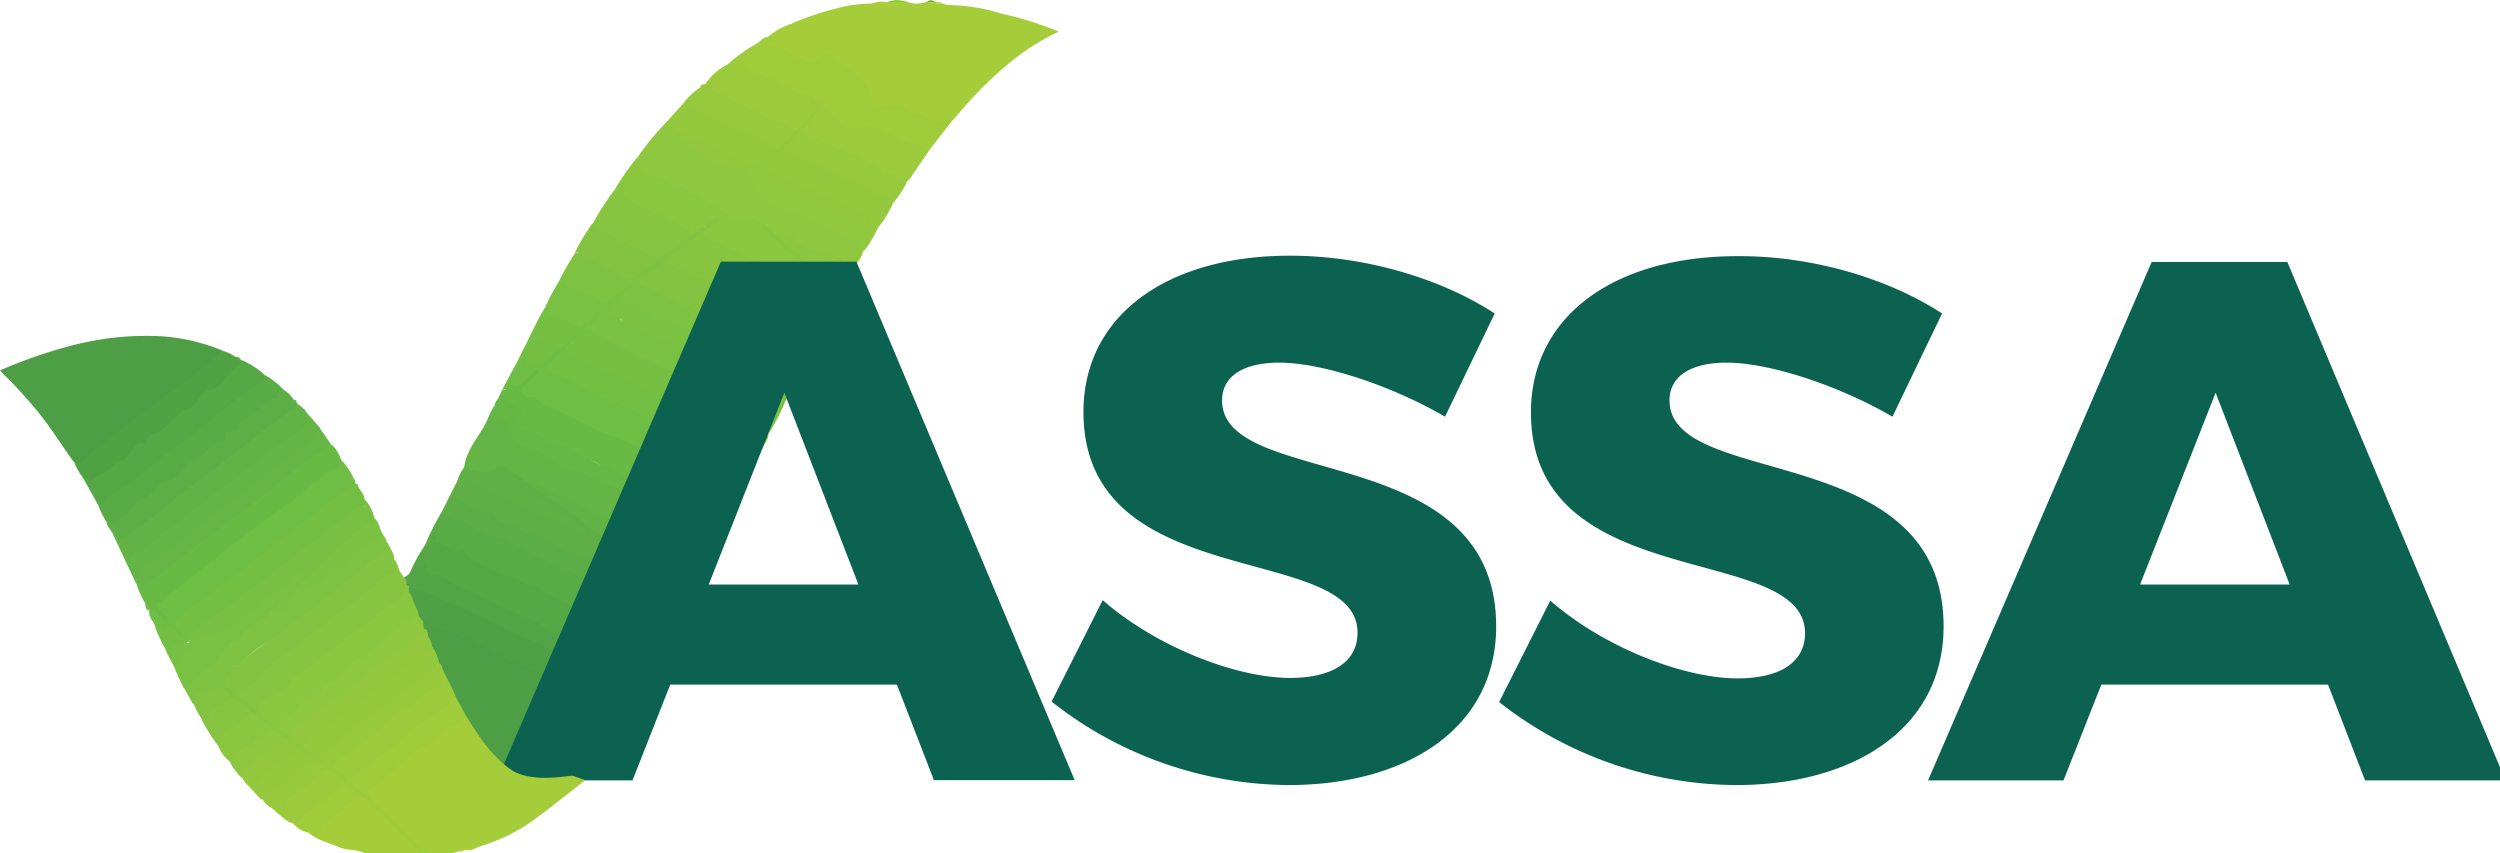<svg xmlns="http://www.w3.org/2000/svg" xmlns:xlink="http://www.w3.org/1999/xlink" width="378" height="129" viewBox="0 0 378 129" xml:space="preserve"><desc>Created with Fabric.js 3.6.3</desc><defs></defs><g transform="matrix(1 0 0 1 189.44 64.76)"><g style="">		<g transform="matrix(1 0 0 1 -51.53 -55.28)" id="Layer_1-2"><path style="stroke: none; stroke-width: 1; stroke-dasharray: none; stroke-linecap: butt; stroke-dashoffset: 0; stroke-linejoin: miter; stroke-miterlimit: 4; fill: rgb(164,205,57); fill-rule: nonzero; opacity: 1;" transform=" translate(-137.91, -9.48)" d="M 142.57 0.56 a 3 3 0 0 0 0.8 0.2 a 27.66 27.66 0 0 1 8 1.29 a 51.54 51.54 0 0 1 8.72 2.73 a 34.57 34.57 0 0 0 -7.36 4.66 a 58 58 0 0 0 -8.06 8.07 c -0.22 0.28 -0.48 0.52 -0.73 0.78 a 11.21 11.21 0 0 0 -1.63 0.33 c -0.4 0.06 -0.84 0.21 -1.18 0 c -1.43 -0.81 -3.18 -0.86 -4.47 -2 a 2.22 2.22 0 0 0 -2 -0.4 c -2.17 0.41 -2.94 -0.07 -3.53 -2.11 a 5.6 5.6 0 0 0 -1.95 -2.66 c -1 -0.86 -2.09 -1.61 -3.15 -2.38 a 1.7 1.7 0 0 0 -2.39 0 a 1.93 1.93 0 0 1 -2.22 0.3 c -1 -0.37 -1.9 -1 -2.88 -1.42 a 8.78 8.78 0 0 0 -2.21 -0.82 a 0.65 0.65 0 0 1 -0.6 -0.5 a 0.49 0.49 0 0 1 0.36 -0.56 c 0.83 -0.08 -0.17 -0.43 0.1 -0.57 a 11.29 11.29 0 0 1 3.48 -1.92 A 45.37 45.37 0 0 1 128.19 0.87 a 22.94 22.94 0 0 1 3.53 -0.33 c 1.68 0 3.35 -0.15 5 -0.26 a 0.37 0.37 0 0 1 0.38 0 a 4.39 4.39 0 0 0 3 0 A 22.2 22.2 0 0 1 142.57 0.56 Z" stroke-linecap="round"></path></g>		<g transform="matrix(1 0 0 1 -110.24 41.19)" id="Layer_1-2"><path style="stroke: none; stroke-width: 1; stroke-dasharray: none; stroke-linecap: butt; stroke-dashoffset: 0; stroke-linejoin: miter; stroke-miterlimit: 4; fill: rgb(77,158,69); fill-rule: nonzero; opacity: 1;" transform=" translate(-79.2, -105.95)" d="M 94.66 108.38 a 36.13 36.13 0 0 1 -6 8.15 c -4.21 2.88 -8.83 2.56 -12.73 -0.77 a 26.94 26.94 0 0 1 -5.76 -7.39 c -0.49 -0.92 -0.94 -1.87 -1.44 -2.78 c -0.65 -1.49 -1.49 -2.89 -2.18 -4.36 a 1.74 1.74 0 0 0 -0.32 -0.87 a 2.4 2.4 0 0 1 -0.16 -0.27 a 17.12 17.12 0 0 0 -0.94 -2.2 a 5.12 5.12 0 0 1 -0.25 -0.93 a 1.36 1.36 0 0 0 -0.36 -0.95 a 1.26 1.26 0 0 1 -0.34 -0.68 a 3.47 3.47 0 0 1 0 -0.72 c 0 -0.33 -0.18 0.06 -0.23 -0.07 a 0.61 0.61 0 0 1 -0.21 -0.24 a 0.89 0.89 0 0 1 0 -0.51 c 0.12 -0.31 0.38 -0.52 0.64 -0.3 c 1.28 1.11 2.91 1.45 4.42 2 c 2.54 0.89 4.8 2.33 7.22 3.42 c 2.86 1.3 5.63 2.81 8.53 4 s 5.26 2.81 8.11 3.72 c 0.5 0.16 0.92 0.48 1.39 0.68 A 0.88 0.88 0 0 1 94.66 108.38 Z" stroke-linecap="round"></path></g>		<g transform="matrix(1 0 0 1 -94.53 -1.04)" id="Layer_1-2"><path style="stroke: none; stroke-width: 1; stroke-dasharray: none; stroke-linecap: butt; stroke-dashoffset: 0; stroke-linejoin: miter; stroke-miterlimit: 4; fill: rgb(110,190,69); fill-rule: nonzero; opacity: 1;" transform=" translate(-94.91, -63.72)" d="M 113.82 70.76 c -0.62 1.21 -0.89 2.6 -1.86 3.62 c -0.54 0.1 0 0.57 -0.26 0.77 a 0.12 0.12 0 0 1 0 0.16 c -0.94 -0.06 -1.45 -0.89 -2.25 -1.24 c -4.22 -1.89 -8.45 -3.78 -12.58 -5.84 c -3.21 -1.6 -6.63 -2.7 -9.73 -4.53 a 32 32 0 0 0 -4.56 -2.1 c -1.13 -0.44 -2 -1.38 -3.25 -1.64 c -0.77 -0.15 -0.82 -0.92 -0.31 -1.65 a 4.76 4.76 0 0 1 0.87 -0.81 c 0.3 -0.27 0.53 -0.6 0.65 -0.67 c -0.39 0.32 -0.92 0.87 -1.54 1.32 A 4.72 4.72 0 0 1 76 58.8 l 1.91 -3.59 a 2.48 2.48 0 0 0 1 -1.3 a 0.5 0.5 0 0 1 0.52 -0.4 c 0.23 0 0.31 0.22 0.4 0.4 a 1.59 1.59 0 0 0 2.39 0.49 a 18.85 18.85 0 0 0 2 -1.72 a 1.87 1.87 0 0 1 0.9 -0.55 a 0.68 0.68 0 0 1 0.51 0.16 a 0.47 0.47 0 0 1 0 0.35 A 10.78 10.78 0 0 1 83.49 55 c -0.53 0.48 -0.48 0.85 0.19 1.17 c 0.86 0.41 1.76 0.74 2.63 1.11 c 2.31 1 4.44 2.27 6.79 3.18 c 1.94 0.76 3.83 1.72 5.75 2.56 a 57.15 57.15 0 0 0 5.52 2.5 a 18.47 18.47 0 0 1 2.75 1.36 a 46.48 46.48 0 0 1 4.58 2.28 a 1.38 1.38 0 0 0 0.89 0.29 C 113.56 69.39 113.88 69.89 113.82 70.76 Z" stroke-linecap="round"></path></g>		<g transform="matrix(1 0 0 1 -76 -35.19)" id="Layer_1-2"><path style="stroke: none; stroke-width: 1; stroke-dasharray: none; stroke-linecap: butt; stroke-dashoffset: 0; stroke-linejoin: miter; stroke-miterlimit: 4; fill: rgb(143,199,63); fill-rule: nonzero; opacity: 1;" transform=" translate(-113.44, -29.57)" d="M 96.35 23.86 a 41.14 41.14 0 0 1 4.31 -5.29 c 0.39 0.57 1.3 0 1.61 0.75 c 0.23 1.05 1.16 1.46 1.9 2 a 19.85 19.85 0 0 1 1.75 1.43 a 5.61 5.61 0 0 0 2.83 1.59 A 11.9 11.9 0 0 0 112 25 c 0.52 0 0.83 0.42 1.12 0.8 a 7 7 0 0 1 1.1 1.82 A 4.62 4.62 0 0 0 117 30.38 a 47.23 47.23 0 0 1 6.27 2.77 a 49.5 49.5 0 0 0 5 2.4 c 1.27 0.45 2.16 1 2.26 2.4 a 5.45 5.45 0 0 1 -1 1.9 c -0.25 0 -0.55 -0.41 -0.72 0.12 c -0.26 0.78 -0.71 0.72 -1.24 0.26 a 9.14 9.14 0 0 0 -4.31 -1.89 c -1.16 -0.23 -1.93 -1.27 -3.14 -1.24 A 0.22 0.22 0 0 1 120 37 c -0.24 -1.5 -1.44 -1 -2.34 -1.14 a 1.14 1.14 0 0 1 -0.85 -0.52 c -0.16 -0.34 -0.34 -0.65 -0.77 -0.71 a 4.78 4.78 0 0 1 -1.28 -0.81 c -0.28 -0.17 -0.59 -0.38 -0.89 -0.27 c -1.73 0.64 -3.15 -0.3 -4.48 -1.06 c -1.11 -0.64 -2.22 -1.34 -3.3 -2.06 a 3.47 3.47 0 0 0 -1.49 -0.73 a 1.87 1.87 0 0 1 -1.3 -0.74 a 1.27 1.27 0 0 0 -0.67 -0.48 c -1.72 -0.38 -3.15 -1.58 -5 -1.72 a 0.87 0.87 0 0 1 -0.91 -0.78 C 96.71 25.23 96.27 24.6 96.35 23.86 Z" stroke-linecap="round"></path></g>		<g transform="matrix(1 0 0 1 -108.39 27.82)" id="Layer_1-2"><path style="stroke: none; stroke-width: 1; stroke-dasharray: none; stroke-linecap: butt; stroke-dashoffset: 0; stroke-linejoin: miter; stroke-miterlimit: 4; fill: rgb(86,167,70); fill-rule: nonzero; opacity: 1;" transform=" translate(-81.05, -92.58)" d="M 62.09 86.34 a 23.46 23.46 0 0 1 2.12 -3.83 a 2.69 2.69 0 0 1 3 -0.43 c 0.82 0.44 1.56 1.19 2.64 0.8 c 0.25 -0.08 0.45 0.13 0.59 0.34 a 5.34 5.34 0 0 0 2.85 1.83 c 1 0.39 1.83 1.19 2.93 1.47 A 14.54 14.54 0 0 1 77.8 87 a 30.81 30.81 0 0 1 3.77 1.64 A 45.08 45.08 0 0 0 87 91.54 c 2.17 0.9 4.25 2 6.4 2.91 a 17.44 17.44 0 0 1 4.75 2.41 c 0.48 0.42 1.22 0 1.54 0.65 s 0.5 1.18 0 1.78 a 11.83 11.83 0 0 1 -2.16 4.07 c -0.08 0 -0.21 0 -0.21 0 c 0.37 -2.07 -1.51 -2.36 -2.61 -2.71 A 37.56 37.56 0 0 1 86 96.5 a 1.62 1.62 0 0 0 -1 -0.34 a 3.84 3.84 0 0 1 -2.72 -1 c -2.93 -1.89 -6.3 -2.87 -9.35 -4.51 c -2 -1.11 -4.33 -1.78 -6.26 -3.13 a 1.39 1.39 0 0 0 -0.79 -0.22 a 1.53 1.53 0 0 1 -1.44 -0.89 c -0.38 -0.77 -0.9 -0.81 -1.51 -0.22 C 62.65 86.43 62.46 86.92 62.09 86.34 Z" stroke-linecap="round"></path></g>		<g transform="matrix(1 0 0 1 -84.22 -20.22)" id="Layer_1-2"><path style="stroke: none; stroke-width: 1; stroke-dasharray: none; stroke-linecap: butt; stroke-dashoffset: 0; stroke-linejoin: miter; stroke-miterlimit: 4; fill: rgb(131,195,65); fill-rule: nonzero; opacity: 1;" transform=" translate(-105.22, -44.54)" d="M 123.5 50.93 a 16 16 0 0 1 -2.17 4.29 c -0.08 0.06 -0.19 0.08 -0.21 0 c -0.57 -1.39 -1.9 -1.71 -3.1 -2.19 c -4 -1.59 -7.71 -3.61 -11.61 -5.33 c -3 -1.31 -6 -2.55 -8.88 -4 c -1.28 -0.66 -1.35 -1 -0.27 -2 c 0.33 -0.29 0.69 -0.54 1 -0.82 a 4.87 4.87 0 0 0 0.89 -0.82 a 30.35 30.35 0 0 1 -3 2.08 a 1.27 1.27 0 0 1 -1.36 0.1 a 24.25 24.25 0 0 1 -4.78 -2.17 a 12.08 12.08 0 0 0 -1.65 -0.66 c -0.52 -0.27 -1 -0.61 -0.81 -1.13 c 0.15 -0.1 -0.55 -0.07 -0.62 -0.12 a 36.75 36.75 0 0 1 2.6 -4.35 a 3.29 3.29 0 0 1 1.61 0.75 c 1.18 1.16 2.83 1.41 4.2 2.19 a 23.44 23.44 0 0 1 2.11 1.1 a 3 3 0 0 0 3.66 -0.2 c 1.08 -0.76 2.22 -1.42 3.25 -2.24 a 2.28 2.28 0 0 1 0.38 -0.3 a 6.68 6.68 0 0 0 1 -0.71 a 0.76 0.76 0 0 1 0.63 -0.17 a 0.46 0.46 0 0 1 0.26 0.58 a 1.12 1.12 0 0 1 -0.32 0.42 c -1.45 1.26 -3.05 2.33 -4.53 3.54 c -0.84 0.7 -0.78 1 0.26 1.33 a 34 34 0 0 1 4.14 1.82 c 2.55 1.21 5.15 2.32 7.73 3.47 c 1.52 0.68 2.94 1.58 4.5 2.19 s 2.76 1.32 4.21 1.82 C 123.42 49.65 123.27 50.41 123.5 50.93 Z" stroke-linecap="round"></path></g>		<g transform="matrix(1 0 0 1 -106.36 23.6)" id="Layer_1-2"><path style="stroke: none; stroke-width: 1; stroke-dasharray: none; stroke-linecap: butt; stroke-dashoffset: 0; stroke-linejoin: miter; stroke-miterlimit: 4; fill: rgb(89,171,70); fill-rule: nonzero; opacity: 1;" transform=" translate(-83.08, -88.36)" d="M 99.72 99.29 c -0.31 -0.33 0.35 -0.67 -0.1 -1.14 a 5.48 5.48 0 0 0 -0.87 -0.78 a 37.31 37.31 0 0 0 -5 -2.39 a 54.77 54.77 0 0 0 -5.34 -2.45 a 26.31 26.31 0 0 1 -4 -1.94 c -1.08 -0.6 -2.39 -0.81 -3.11 -2 c 0 -0.07 -0.32 -0.07 -0.44 0 a 1.2 1.2 0 0 1 -1.35 -0.18 c -1.46 -1.3 -3.49 -1.28 -5 -2.2 c -1.23 -0.75 -2.62 -1.18 -3.77 -2 a 1.46 1.46 0 0 1 -0.5 -0.79 c -0.07 -0.2 -0.21 -0.44 -0.41 -0.27 c -0.84 0.71 -1.42 0 -2 -0.39 c -1.18 -0.87 -2.38 -0.62 -3.61 -0.22 a 35.63 35.63 0 0 1 2.49 -5 c 0.06 -0.06 0.15 -0.13 0.21 -0.09 c 1.25 0.71 2.74 0.84 4 1.66 a 21 21 0 0 0 5.46 2.35 a 7.14 7.14 0 0 1 1.75 0.74 c 3.74 2.32 7.92 3.7 11.82 5.68 c 3.3 1.68 6.71 3.11 10.1 4.6 a 3.26 3.26 0 0 1 1.89 2.63 A 10.62 10.62 0 0 1 99.72 99.29 Z" stroke-linecap="round"></path></g>		<g transform="matrix(1 0 0 1 -95.94 3.47)" id="Layer_1-2"><path style="stroke: none; stroke-width: 1; stroke-dasharray: none; stroke-linecap: butt; stroke-dashoffset: 0; stroke-linejoin: miter; stroke-miterlimit: 4; fill: rgb(105,185,69); fill-rule: nonzero; opacity: 1;" transform=" translate(-93.5, -68.23)" d="M 76 58.8 c 0.71 0.61 0.76 -1.36 1.76 -0.41 c 0.29 0.28 1.3 -0.59 1.82 -1.13 s 0.93 -0.73 1.34 -1.16 a 0.47 0.47 0 0 1 0.62 -0.07 a 12.06 12.06 0 0 1 -2 2.08 c -0.34 0.3 -0.81 0.67 -0.63 1.19 A 1.17 1.17 0 0 0 80.2 60 c 0.56 0 1 0.06 1.26 0.65 c 0.15 0.37 0.54 0.43 0.87 0.57 A 72 72 0 0 1 91 65.4 c 0.63 0.37 1.28 0.26 1.9 0.56 c 5.08 2.43 10.15 4.89 15.3 7.17 a 8.1 8.1 0 0 1 3.49 2.18 c -0.71 1.54 -1.44 3.08 -2.12 4.63 a 1 1 0 0 1 -0.53 0.58 A 17.16 17.16 0 0 0 107 78.15 c -1.36 -1.19 -3.11 -1.61 -4.67 -2.36 C 98.5 74 94.55 72.44 90.86 70.37 a 6.22 6.22 0 0 0 -2.77 -1 a 1.4 1.4 0 0 1 -0.78 -0.28 c -2.48 -1.76 -5.46 -2.47 -8.13 -3.83 c -0.79 -0.4 -1.28 -0.86 -0.91 -1.76 s 0.08 -1.48 -0.85 -2 a 6.64 6.64 0 0 1 -2.11 -1.28 Z" stroke-linecap="round"></path></g>		<g transform="matrix(1 0 0 1 -62.56 -50.58)" id="Layer_1-2"><path style="stroke: none; stroke-width: 1; stroke-dasharray: none; stroke-linecap: butt; stroke-dashoffset: 0; stroke-linejoin: miter; stroke-miterlimit: 4; fill: rgb(159,204,59); fill-rule: nonzero; opacity: 1;" transform=" translate(-126.88, -14.18)" d="M 116.22 5.58 c 0.28 0.48 0.7 0 1.07 0.09 c -0.24 0.71 -1.15 0.29 -1.31 1.13 c 0 0.14 0.32 0.19 0.51 0.19 c 1.49 0 2.55 1 3.8 1.58 s 2.22 1.44 3.49 0.12 a 1.62 1.62 0 0 1 2.29 0 a 34.12 34.12 0 0 1 4.26 3.42 a 4.53 4.53 0 0 1 1.23 2.27 a 1.85 1.85 0 0 0 2.37 1.68 c 1.49 -0.37 2.73 -0.35 3.67 1 a 0.4 0.4 0 0 0 0.52 0.15 a 1.3 1.3 0 0 1 1.52 0.35 a 3.26 3.26 0 0 0 3.55 0.48 a 0.58 0.58 0 0 1 0.8 0.19 l -3.55 4.56 A 13.87 13.87 0 0 1 135.22 21 c -1.92 -1.08 -3.78 -2 -6.06 -1.05 a 2 2 0 0 1 -2.22 -0.79 c -0.88 -1 -1.44 -2.23 -2.65 -2.87 a 37.38 37.38 0 0 0 -3.35 -1.91 c -2.72 -1.08 -5.26 -2.62 -8 -3.59 a 2.59 2.59 0 0 1 -1.09 -0.7 c -0.1 0 0 -0.21 -0.17 -0.16 a 0.19 0.19 0 0 1 0.07 0.2 s -0.07 0.09 -0.09 0.08 a 2.27 2.27 0 0 0 -1.79 0 c -0.07 0 -0.14 -0.15 -0.08 -0.27 a 23.88 23.88 0 0 1 4.75 -3.42 C 115 6.14 115.48 5.55 116.22 5.58 Z" stroke-linecap="round"></path></g>		<g transform="matrix(1 0 0 1 -65.88 -46.11)" id="Layer_1-2"><path style="stroke: none; stroke-width: 1; stroke-dasharray: none; stroke-linecap: butt; stroke-dashoffset: 0; stroke-linejoin: miter; stroke-miterlimit: 4; fill: rgb(155,203,60); fill-rule: nonzero; opacity: 1;" transform=" translate(-123.56, -18.65)" d="M 109.74 9.88 a 3.61 3.61 0 0 1 1.93 0 h 0 c 2.3 1 4.69 1.84 6.92 3 c 1.22 0.66 2.42 1.58 3.94 1.52 c 0.65 0 0.38 0.73 0.78 0.89 c 1.88 0.76 2.88 2.43 4.11 3.88 a 1.68 1.68 0 0 0 2 0.36 a 7.8 7.8 0 0 1 1.36 -0.37 c 1.55 -0.33 2.72 0.55 4 1.15 a 16.8 16.8 0 0 0 4.79 1.94 c 0.32 0 0.61 0.35 0.91 0.53 c -0.93 1.36 -1.9 2.7 -2.78 4.09 c -0.18 0.28 -0.48 0.41 -0.61 0.69 a 6.53 6.53 0 0 0 -3.18 -1 a 0.53 0.53 0 0 1 -0.5 -0.27 C 132.48 25 131 24.52 129.61 24 c -2 -0.77 -3.82 -1.74 -5.76 -2.54 c -0.55 -0.22 -1.09 -0.46 -1.66 -0.66 c -1.11 -0.41 -1.26 -1.09 -0.53 -2 c 0.2 -0.24 0.42 -0.48 0.61 -0.74 s 0.42 -0.45 0.71 -0.79 a 19 19 0 0 1 -2.62 2.55 a 1 1 0 0 1 -0.34 0 c -2.67 -1.32 -5.48 -2.3 -8 -3.85 a 20.85 20.85 0 0 0 -3.64 -1.7 c -0.63 -0.22 -1.14 -0.51 -1.12 -1.19 s -0.65 0.11 -0.61 -0.39 A 9.08 9.08 0 0 1 109.74 9.88 Z" stroke-linecap="round"></path></g>		<g transform="matrix(1 0 0 1 -75.28 -22.46)" id="Layer_1-2"><path style="stroke: none; stroke-width: 1; stroke-dasharray: none; stroke-linecap: butt; stroke-dashoffset: 0; stroke-linejoin: miter; stroke-miterlimit: 4; fill: rgb(135,197,64); fill-rule: nonzero; opacity: 1;" transform=" translate(-114.16, -42.3)" d="M 123.5 50.93 s -0.08 0 -0.1 -0.06 c -1 -1.11 -2 -1.62 -4.08 -2.46 c -1.62 -0.66 -3.14 -1.57 -4.74 -2.31 c -2 -0.91 -3.86 -1.91 -5.88 -2.67 c -0.8 -0.31 -1.54 -0.79 -2.34 -1.14 c -1.63 -0.73 -3.27 -1.45 -4.92 -2.13 c -0.72 -0.3 -0.88 -0.56 -0.2 -1.14 a 51.81 51.81 0 0 1 5.16 -4 c 1.3 1.24 3 1.77 4.57 2.5 A 29.47 29.47 0 0 1 115.78 40 a 15.62 15.62 0 0 0 2.56 0.94 l 7.14 3.25 a 95.51 95.51 0 0 0 -7.29 -6.67 c -0.92 -0.82 -1.78 -1.72 -2.74 -2.5 c -0.39 -0.31 -0.77 -0.74 -0.42 -1.34 c 0.44 0.17 0.64 0.74 1.2 0.72 a 2.13 2.13 0 0 1 0.71 0.72 a 0.73 0.73 0 0 0 0.72 0.48 c 2 1.61 3.91 3.4 6 5 c 1.33 1 2.58 2.11 3.85 3.18 c -1.17 2.26 -2.35 4.51 -3.52 6.78 C 123.86 50.68 123.8 50.92 123.5 50.93 Z" stroke-linecap="round"></path></g>		<g transform="matrix(1 0 0 1 -88.62 -10.87)" id="Layer_1-2"><path style="stroke: none; stroke-width: 1; stroke-dasharray: none; stroke-linecap: butt; stroke-dashoffset: 0; stroke-linejoin: miter; stroke-miterlimit: 4; fill: rgb(120,193,67); fill-rule: nonzero; opacity: 1;" transform=" translate(-100.82, -53.89)" d="M 82.41 46.5 a 29.34 29.34 0 0 1 2 -3.76 c 0.52 -0.52 0.81 -0.58 1.49 0 a 8.79 8.79 0 0 0 3.45 1.53 c 0.19 0.06 0.43 0 0.57 0.15 c 1.69 1.5 2.79 0.1 4 -0.8 a 12.41 12.41 0 0 1 1.2 -1 a 0.56 0.56 0 0 1 0.76 0.06 c 0.23 0.27 0.07 0.54 -0.12 0.74 a 7.26 7.26 0 0 1 -1.6 1.43 c -0.25 0.19 -0.49 0.4 -0.73 0.62 c -1.35 1.25 -1.18 1.32 0.15 2.56 a 3.16 3.16 0 0 0 2.9 1.09 c 0.69 -0.1 1 0.66 1.62 0.94 c 1.51 0.71 3.09 1.25 4.64 1.88 a 7.14 7.14 0 0 1 3.11 2.07 c 0.2 0.25 0.37 0.17 0.6 0.16 a 6.19 6.19 0 0 1 3.89 1.17 c 0.67 0.46 0.71 0.78 0.49 1.68 c 1.3 -1.34 2.48 -0.13 3.41 0.34 c 1.23 0.62 2.55 1.09 3.73 1.8 c 0.56 0.34 0.54 -0.53 1 -0.34 s 0.21 0.41 0.27 0.63 a 35.52 35.52 0 0 1 -2.93 6 c -0.7 -1.07 0 -1.78 0.69 -2.55 a 6.73 6.73 0 0 1 -3.39 -1 c -2.35 -1.25 -4.86 -2.2 -7.18 -3.46 s -5.12 -2 -7.5 -3.39 a 32.93 32.93 0 0 0 -4.19 -2 c -2 -0.84 -3.86 -1.89 -5.74 -2.92 a 0.77 0.77 0 0 1 -0.38 -0.45 a 0.69 0.69 0 0 1 0.25 -0.63 c 0.9 -0.39 1.3 -1.35 2 -1.92 c -0.85 0.55 -1.37 1.47 -2.27 2 a 1.15 1.15 0 0 1 -0.74 0.43 a 4.45 4.45 0 0 1 -2.26 -0.7 a 4.22 4.22 0 0 0 -1.89 -0.7 C 82.55 48.14 82.32 47.46 82.41 46.5 Z" stroke-linecap="round"></path></g>		<g transform="matrix(1 0 0 1 -86.54 -16.21)" id="Layer_1-2"><path style="stroke: none; stroke-width: 1; stroke-dasharray: none; stroke-linecap: butt; stroke-dashoffset: 0; stroke-linejoin: miter; stroke-miterlimit: 4; fill: rgb(126,194,66); fill-rule: nonzero; opacity: 1;" transform=" translate(-102.9, -48.55)" d="M 119.17 59.53 c -0.31 -0.12 -0.11 -0.32 -0.07 -0.5 a 2.57 2.57 0 0 1 0 -0.48 a 2 2 0 0 1 0.16 -0.63 c 0.08 -0.21 0.18 -0.29 -0.16 -0.49 c -1.24 -0.74 -2.67 -1 -4 -1.65 a 48.52 48.52 0 0 1 -5.34 -2.55 c -1.74 -1.14 -3.83 -1.34 -5.52 -2.52 a 9.19 9.19 0 0 0 -4.75 -2.06 a 0.44 0.44 0 0 1 -0.32 -0.13 c -0.79 -1.14 -2.38 -1 -3.24 -2 c -0.29 -0.35 -0.81 -0.28 -1.23 -0.42 c -0.67 -0.22 -1.15 -0.59 -0.78 -1.41 c 0.76 -0.16 1 -1 1.62 -1.33 c 0.17 -0.08 0.33 -0.29 0.11 -0.48 s -0.36 0 -0.51 0.11 a 24.89 24.89 0 0 1 -2.85 2.27 c -0.42 0.31 -1 0.62 -1.28 0.3 c -1.28 -1.22 -3.22 -1 -4.51 -2.07 c -0.36 -0.31 -1.15 0.14 -1.17 -0.9 c 0 -0.59 -0.5 0.66 -0.95 0.19 A 46.61 46.61 0 0 1 87 38.18 c 0.72 0.46 0.48 -0.68 1 -0.6 c 0.19 0.38 0.15 0.36 -0.1 0.78 s 0.19 0.63 0.42 0.68 a 19.44 19.44 0 0 1 5 2.36 c 2.68 1.48 4 -0.44 5.79 -1.59 c 0.21 -0.14 0.35 -0.59 0.64 -0.33 s -0.1 0.57 -0.29 0.74 c -0.77 0.7 -1.54 1.39 -2.36 2 c -0.55 0.42 -0.44 0.75 0.07 1 c 2.67 1.07 5.16 2.54 7.91 3.48 a 34.09 34.09 0 0 1 4 1.82 a 104.94 104.94 0 0 0 10.17 4.67 a 3.36 3.36 0 0 1 2.16 2.06 A 17.24 17.24 0 0 1 119.17 59.53 Z" stroke-linecap="round"></path></g>		<g transform="matrix(1 0 0 1 -79.91 -30.49)" id="Layer_1-2"><path style="stroke: none; stroke-width: 1; stroke-dasharray: none; stroke-linecap: butt; stroke-dashoffset: 0; stroke-linejoin: miter; stroke-miterlimit: 4; fill: rgb(139,198,63); fill-rule: nonzero; opacity: 1;" transform=" translate(-109.53, -34.28)" d="M 115 33.63 c 0.56 1.71 2.18 2.45 3.36 3.57 c 2.42 2.28 5 4.43 7.42 6.64 a 0.69 0.69 0 0 1 0.22 0.85 a 11.49 11.49 0 0 1 -2 -0.74 a 42.05 42.05 0 0 0 -5.37 -2.47 c -2.26 -0.93 -4.45 -2.08 -6.67 -3.12 c -1.5 -0.71 -3 -1.43 -4.51 -2.06 c -0.61 -0.26 -1.06 -0.54 -1.12 -1.23 l 0.24 -0.24 c 0.47 -0.62 1.26 -0.9 1.67 -1.58 a 9.1 9.1 0 0 1 -1.91 1.1 l -0.48 0.24 c -0.36 0.18 -0.84 0.21 -1 0.72 l -0.24 0.24 a 0.37 0.37 0 0 1 -0.53 0 c -2 -2 -4.52 -2.83 -7 -3.76 a 7.53 7.53 0 0 1 -3 -1.88 A 1.15 1.15 0 0 1 94 28.74 c -0.29 0.19 -0.57 0.44 -0.9 0.07 a 0.49 0.49 0 0 1 -0.11 -0.2 a 35.53 35.53 0 0 1 3.33 -4.75 c 0.13 0.24 0.38 0.48 0.39 0.73 c 0.09 2.3 2 1.95 3.39 2.33 c 0.11 0 0.32 0 0.34 0 c 0.63 1.51 2.77 0.53 3.45 2.15 c 0.23 0.54 1.33 0.22 2 0.75 A 21.06 21.06 0 0 0 109.36 32 c 1.32 0.65 2.61 2.12 4.44 1 C 114.15 32.84 114.68 33.28 115 33.63 Z" stroke-linecap="round"></path></g>		<g transform="matrix(1 0 0 1 -110.57 33.72)" id="Layer_1-2"><path style="stroke: none; stroke-width: 1; stroke-dasharray: none; stroke-linecap: butt; stroke-dashoffset: 0; stroke-linejoin: miter; stroke-miterlimit: 4; fill: rgb(80,161,69); fill-rule: nonzero; opacity: 1;" transform=" translate(-78.87, -98.48)" d="M 94.66 108.38 c -0.23 -0.92 -1.1 -1.13 -1.79 -1.4 c -2 -0.83 -3.94 -2 -5.94 -2.83 c -2.21 -1 -4.36 -2 -6.59 -2.93 a 55.27 55.27 0 0 1 -6.08 -2.86 a 44.76 44.76 0 0 0 -8.92 -3.76 c -0.42 -0.13 -0.62 -0.48 -0.87 -0.78 s -0.42 -0.1 -0.5 0.2 c -0.61 0 -0.65 -0.59 -0.9 -1 a 22.91 22.91 0 0 1 -1 -2.76 a 3.9 3.9 0 0 0 -0.37 -1.14 a 0.7 0.7 0 0 1 0.12 -0.51 a 4 4 0 0 1 2.45 0.54 c 1.93 0.72 3.75 1.68 5.71 2.38 a 35.08 35.08 0 0 1 4.49 2.19 c 2.6 1.39 5.33 2.49 8 3.68 c 4 1.78 7.8 4.11 12 5.56 c 1.71 0.6 2 2 1 4.06 A 1.74 1.74 0 0 1 94.66 108.38 Z" stroke-linecap="round"></path></g>		<g transform="matrix(1 0 0 1 -102.94 16.83)" id="Layer_1-2"><path style="stroke: none; stroke-width: 1; stroke-dasharray: none; stroke-linecap: butt; stroke-dashoffset: 0; stroke-linejoin: miter; stroke-miterlimit: 4; fill: rgb(95,174,70); fill-rule: nonzero; opacity: 1;" transform=" translate(-86.5, -81.59)" d="M 67.83 75.32 l 1.45 -2.87 c 0.37 -0.53 0.65 -0.64 1.32 -0.22 a 19.92 19.92 0 0 0 4 2.07 c 1.77 0.61 3.33 1.7 5.09 2.34 a 48.79 48.79 0 0 1 8 3.75 a 0.26 0.26 0 0 0 0.34 0 c -0.06 -0.5 -0.51 -0.66 -0.86 -0.87 c -2.15 -1.31 -4.06 -3 -6.2 -4.26 a 6.26 6.26 0 0 1 -1.47 -1.39 c -0.25 -0.3 -0.55 -0.65 -0.06 -1 a 0.92 0.92 0 0 1 0.33 0 a 17.66 17.66 0 0 1 2.09 1.55 a 3.85 3.85 0 0 0 1.2 0.79 c 1.92 1 3.49 2.5 5.3 3.68 a 32 32 0 0 1 4.28 3.26 c 0.92 0.84 2.15 1 3.22 1.54 c 2.87 1.38 5.74 2.76 8.64 4.07 a 1.22 1.22 0 0 1 0.68 1 c -0.44 0.7 -0.46 1.62 -1.16 2.18 c -0.11 0.06 -0.23 0 -0.33 0 s -0.21 -0.9 -0.47 0 c -0.14 0.49 -0.58 0.17 -0.89 0 a 15.92 15.92 0 0 1 -3.16 -2.35 a 38.7 38.7 0 0 0 -3 -2.65 a 18.83 18.83 0 0 1 2.6 2.56 c 0.27 0.28 0.53 0.56 0.26 0.93 a 0.62 0.62 0 0 1 -1 0 c -0.67 -0.63 -1.6 -0.71 -2.35 -1.15 a 13.06 13.06 0 0 0 -4.55 -1.86 c -1 -0.17 -1.54 -1.32 -2.51 -1.56 c -2.11 -0.52 -3.9 -1.71 -5.83 -2.59 a 42.92 42.92 0 0 1 -5.41 -2.42 a 5.06 5.06 0 0 0 -1.78 -0.68 c -0.32 -0.06 -0.7 -0.14 -0.84 -0.41 c -0.39 -0.71 -1 -0.85 -1.74 -1.08 a 8.73 8.73 0 0 1 -3.22 -1.51 C 69.25 75.67 68.45 75.72 67.83 75.32 Z" stroke-linecap="round"></path></g>		<g transform="matrix(1 0 0 1 -100.3 8.32)" id="Layer_1-2"><path style="stroke: none; stroke-width: 1; stroke-dasharray: none; stroke-linecap: butt; stroke-dashoffset: 0; stroke-linejoin: miter; stroke-miterlimit: 4; fill: rgb(101,180,70); fill-rule: nonzero; opacity: 1;" transform=" translate(-89.14, -73.08)" d="M 79.8 72.92 h -0.24 a 10.35 10.35 0 0 1 -2.73 -1.68 a 1.3 1.3 0 0 0 -1.72 -0.11 a 3.1 3.1 0 0 1 -2.73 0.41 a 3.94 3.94 0 0 0 -1.28 -0.09 c -0.35 0 -1.19 0.13 -0.92 -0.79 c 0.37 -3 2.7 -5 3.69 -7.65 a 16.49 16.49 0 0 1 0.86 -1.67 a 4.88 4.88 0 0 0 1.77 1.84 a 1.62 1.62 0 0 1 0.87 1.8 a 11.87 11.87 0 0 0 -0.19 1.89 a 1.08 1.08 0 0 0 0.6 1.18 c 1.45 0.92 3 1.61 4.53 2.43 c 1.69 0.92 3.6 1.33 5.27 2.18 s 3.52 1.91 5.34 2.67 c 2.72 1.13 5.23 2.69 8 3.73 c 1.79 0.66 3.36 1.82 5.19 2.43 a 2 2 0 0 1 0.9 0.76 c 0.38 -0.23 0.37 -1 1 -0.77 a 0.45 0.45 0 0 1 0.12 0.5 c -0.48 1 -0.64 2.1 -1.55 2.83 a 6.38 6.38 0 0 1 -2.87 -0.68 c -3 -1.43 -6.06 -2.64 -8.92 -4.32 c -0.69 -0.41 -1.56 -0.34 -2.26 -0.76 c -3.46 -2.06 -7.4 -3.13 -10.85 -5.22 A 13.54 13.54 0 0 1 79.8 72.92 Z" stroke-linecap="round"></path></g>		<g transform="matrix(1 0 0 1 -90.51 -3.1)" id="Layer_1-2"><path style="stroke: none; stroke-width: 1; stroke-dasharray: none; stroke-linecap: butt; stroke-dashoffset: 0; stroke-linejoin: miter; stroke-miterlimit: 4; fill: rgb(114,191,68); fill-rule: nonzero; opacity: 1;" transform=" translate(-98.93, -61.66)" d="M 113.82 70.76 c -0.29 -0.6 -0.4 -1.23 -1.46 -0.94 c -0.5 0.13 -1.24 -0.59 -1.86 -0.94 c -1.93 -1.09 -4 -2 -6 -2.89 a 22.15 22.15 0 0 0 -4.59 -2 c -0.59 -0.12 -1.08 -0.67 -1.67 -0.87 c -2.47 -0.83 -4.7 -2.18 -7.12 -3.12 c -1.81 -0.7 -3.49 -1.73 -5.24 -2.58 a 19.82 19.82 0 0 0 -2.75 -1.12 c -0.82 -0.26 -0.68 -0.62 -0.25 -1.06 c 0.87 -0.91 1.76 -1.79 2.65 -2.68 c 1.19 1.32 2.86 1.87 4.4 2.57 c 2.78 1.28 5.59 2.47 8.35 3.78 a 50.08 50.08 0 0 0 6.89 3 a 17.92 17.92 0 0 1 2.64 1.38 c 1.85 0.92 3.9 1.41 5.58 2.69 c 0.43 0.32 1 0.51 1 0.93 c -0.08 -0.28 -0.26 -0.74 0.52 -0.79 c 0.9 0.47 0 1.21 0.28 1.78 Z" stroke-linecap="round"></path></g>		<g transform="matrix(1 0 0 1 -104.08 20.36)" id="Layer_1-2"><path style="stroke: none; stroke-width: 1; stroke-dasharray: none; stroke-linecap: butt; stroke-dashoffset: 0; stroke-linejoin: miter; stroke-miterlimit: 4; fill: rgb(92,173,70); fill-rule: nonzero; opacity: 1;" transform=" translate(-85.36, -85.12)" d="M 67.83 75.32 c 1.1 -0.52 1.83 0.33 2.55 0.83 a 6.15 6.15 0 0 0 3.7 1.26 c 0.1 0 0.28 0 0.29 0.11 c 0.49 2 2.54 1.43 3.75 2.28 c 2 1.41 4.67 1.62 6.63 3.1 c 1.3 1 2.87 0.94 4.19 1.71 c 1 0.61 1.79 1.84 3.15 1.76 c 1.63 -0.09 2.61 1.16 3.91 1.75 c 0.75 0.34 1.75 0.24 2.24 1.15 a 0.37 0.37 0 0 0 0.62 0 c 0.17 -0.25 -0.06 -0.36 -0.24 -0.54 c -1.13 -1.12 -2.19 -2.32 -3.42 -3.35 c 0 0 0 -0.21 0 -0.51 c 1.2 0.95 2.37 1.75 3.37 2.72 a 33 33 0 0 0 3.7 3 c 0.72 0.52 0.9 0.22 1 -0.5 c 0.27 0.33 0.29 0.75 0.69 0.85 a 12.4 12.4 0 0 1 -2.15 4.14 c -0.73 -1.78 -2.29 -2.57 -3.93 -3.22 c -3.47 -1.38 -6.76 -3.13 -10.14 -4.68 C 84.22 85.5 80.58 84 77.15 82 c -1.18 -0.68 -2.67 -0.84 -4 -1.4 A 17.94 17.94 0 0 1 70 78.82 c -0.58 -0.41 -1.23 -0.75 -1.79 0.31 c 0.22 -1.35 -1 -1.17 -1.46 -1.65 Z" stroke-linecap="round"></path></g>		<g transform="matrix(1 0 0 1 -109.95 31.5)" id="Layer_1-2"><path style="stroke: none; stroke-width: 1; stroke-dasharray: none; stroke-linecap: butt; stroke-dashoffset: 0; stroke-linejoin: miter; stroke-miterlimit: 4; fill: rgb(83,164,70); fill-rule: nonzero; opacity: 1;" transform=" translate(-79.49, -96.26)" d="M 61.35 88.49 l -0.27 -1.16 c 0.38 -0.28 0.86 -0.46 1 -1 c 0.27 0.14 0.41 0.1 0.49 -0.23 c 0.19 -0.74 0.8 -0.53 1.33 -0.61 c 0.71 -0.12 0.58 0.44 0.69 0.72 s 0.41 0.83 0.8 0.77 c 1.61 -0.2 2.52 1.16 3.81 1.66 c 3.59 1.4 6.93 3.38 10.54 4.76 a 10.72 10.72 0 0 1 2.3 1.25 c 0.86 0.6 1.61 1.57 2.94 1.15 a 1.5 1.5 0 0 1 1.09 0.4 c 1.77 1.43 4 2 5.87 3.22 a 4.89 4.89 0 0 0 2.26 0.62 c 1.45 0.13 2 1.84 3.52 1.57 c 0.25 0 0.18 0.34 0.15 0.59 c 0 0.41 -0.51 0.69 -0.32 1.15 a 12.11 12.11 0 0 1 -2.15 3.69 c 0 -0.81 0.58 -1.51 0.24 -2.43 a 2 2 0 0 0 -1.43 -1.42 c -2.42 -0.49 -4.32 -2.08 -6.53 -3 s -4.33 -1.93 -6.44 -3 c -1.77 -0.88 -3.74 -1.31 -5.38 -2.44 c -1.45 -1 -3.21 -1.32 -4.71 -2.22 c -2.09 -1.25 -4.53 -1.74 -6.63 -3 c -0.85 -0.5 -1.9 -0.33 -2.74 -0.87 c -0.26 0.11 -0.32 -0.12 -0.44 -0.25 Z" stroke-linecap="round"></path></g>		<g transform="matrix(1 0 0 1 -97.49 6.41)" id="Layer_1-2"><path style="stroke: none; stroke-width: 1; stroke-dasharray: none; stroke-linecap: butt; stroke-dashoffset: 0; stroke-linejoin: miter; stroke-miterlimit: 4; fill: rgb(103,183,69); fill-rule: nonzero; opacity: 1;" transform=" translate(-91.95, -71.17)" d="M 77.16 65 A 1.71 1.71 0 0 0 76 63.16 a 1.73 1.73 0 0 1 -1.23 -1.82 a 2.13 2.13 0 0 1 0.58 -1.11 c 1.21 0 2 1 3 1.42 c 0.73 0.27 0.64 1.13 0.25 1.77 s -0.34 1.26 0.4 1.4 c 1.57 0.3 2.78 1.29 4.15 2 c 0.66 0.32 1.36 0.37 2 0.62 c 0.22 0.09 0.49 0.07 0.68 0.2 c 3.17 2.12 6.83 3.26 10.19 5 c 2 1 4.16 1.84 6.2 2.8 c 1.58 0.74 3.43 1 4.69 2.41 a 1.05 1.05 0 0 0 0.53 0.28 c 1.39 0.25 2 1 1.55 2.41 c -0.2 0.51 0.06 1.24 -0.69 1.51 a 0.15 0.15 0 0 1 -0.25 0 v -0.48 A 3.66 3.66 0 0 0 106 80.34 a 7.75 7.75 0 0 1 -3.52 -1.64 c -1.11 -1 -2.65 -1.28 -4 -1.85 c -1.1 -0.48 -2.07 -1.15 -3.15 -1.65 c -2.42 -1.1 -4.81 -2.37 -7.29 -3.27 c -2.94 -1.07 -5.33 -3.21 -8.42 -3.89 a 5.74 5.74 0 0 1 -2.11 -1.34 C 76.92 66.26 77.19 65.6 77.16 65 Z" stroke-linecap="round"></path></g>		<g transform="matrix(1 0 0 1 -87.62 -5.99)" id="Layer_1-2"><path style="stroke: none; stroke-width: 1; stroke-dasharray: none; stroke-linecap: butt; stroke-dashoffset: 0; stroke-linejoin: miter; stroke-miterlimit: 4; fill: rgb(117,192,67); fill-rule: nonzero; opacity: 1;" transform=" translate(-101.82, -58.77)" d="M 115.25 67.88 c -0.59 -0.48 0.27 -1.16 -0.22 -1.67 a 2.75 2.75 0 0 0 -2 -1.63 a 35.33 35.33 0 0 1 -3.84 -1.93 q -6.66 -3 -13.31 -6.09 c -2.29 -1 -4.55 -2.17 -6.94 -3 c -0.94 -0.33 -1.55 -1.2 -2.43 -1.65 a 2.84 2.84 0 0 1 2.17 -2.24 Q 91.77 51.5 95 53 c 1.86 0.85 3.71 1.7 5.51 2.67 c 1 0.53 2.07 0.74 3.07 1.19 c 2 0.89 3.88 2.23 5.95 2.92 c 2.34 0.78 4.24 2.44 6.69 2.94 c 0.33 0.06 0.73 -0.31 0.88 0 s -0.21 0.87 -0.52 1.12 c -0.61 0.49 -0.24 1.12 -0.38 1.67 C 116.24 66.46 115.53 67.08 115.25 67.88 Z" stroke-linecap="round"></path></g>		<g transform="matrix(1 0 0 1 -96.11 16.05)" id="Layer_1-2"><path style="stroke: none; stroke-width: 1; stroke-dasharray: none; stroke-linecap: butt; stroke-dashoffset: 0; stroke-linejoin: miter; stroke-miterlimit: 4; fill: rgb(98,178,70); fill-rule: nonzero; opacity: 1;" transform=" translate(-93.33, -80.81)" d="M 79.8 72.92 c 2 0.17 3.4 1.58 5.16 2.24 c 2.71 1 5.22 2.59 7.91 3.61 c 3 1.14 5.68 2.86 8.64 4 a 22.85 22.85 0 0 0 5.13 1.87 c 0.19 0.11 0.1 0.35 0.23 0.48 a 16.32 16.32 0 0 1 -1.68 3.59 c -0.57 -0.91 -1.64 -1.07 -2.48 -1.53 c -1.65 -0.9 -3.41 -1.6 -5.14 -2.33 a 40.37 40.37 0 0 1 -9.36 -5.79 c -1.7 -1.33 -3.53 -2.51 -5.3 -3.76 a 3.5 3.5 0 0 0 -1.2 -0.72 C 81.2 73.9 80.18 73.77 79.8 72.92 Z" stroke-linecap="round"></path></g>		<g transform="matrix(1 0 0 1 -92.28 -31.2)" id="Layer_1-2"><path style="stroke: none; stroke-width: 1; stroke-dasharray: none; stroke-linecap: butt; stroke-dashoffset: 0; stroke-linejoin: miter; stroke-miterlimit: 4; fill: rgb(135,197,64); fill-rule: nonzero; opacity: 1;" transform=" translate(-97.16, -33.56)" d="M 93 28.61 c 0.21 -0.07 0.53 0.66 0.64 -0.1 c 0 -0.25 0.25 -0.15 0.38 -0.13 c 0.29 0.05 0.19 0.26 0.17 0.46 c 0 0.75 0.32 1.13 1 1.54 c 2.29 1.39 4.92 2 7.23 3.36 a 9 9 0 0 1 2.28 1.81 c -1.69 1 -3.07 2.55 -5.08 3.11 a 1.58 1.58 0 0 1 -1.21 0 c -1.22 -0.55 -2.36 -1.26 -3.61 -1.77 A 48 48 0 0 1 90 34.27 c -0.16 -0.09 -0.25 -0.29 -0.38 -0.44 A 37.82 37.82 0 0 1 93 28.61 Z" stroke-linecap="round"></path></g>		<g transform="matrix(1 0 0 1 -63.99 -36.43)" id="Layer_1-2"><path style="stroke: none; stroke-width: 1; stroke-dasharray: none; stroke-linecap: butt; stroke-dashoffset: 0; stroke-linejoin: miter; stroke-miterlimit: 4; fill: rgb(149,201,61); fill-rule: nonzero; opacity: 1;" transform=" translate(-125.45, -28.33)" d="M 135 30.77 a 16.24 16.24 0 0 1 -2.18 3.59 a 4.41 4.41 0 0 0 -1.14 -0.72 a 3.1 3.1 0 0 0 -1 -0.88 c -2.31 -1.06 -4.6 -2.16 -6.91 -3.23 s -4.57 -2.18 -6.87 -3.24 a 1.68 1.68 0 0 1 -1 -0.93 c 0.11 -1.43 1.41 -1.94 2.19 -2.86 a 0.72 0.72 0 0 1 0.66 -0.19 A 7 7 0 0 0 121 23.46 a 25.23 25.23 0 0 1 3.86 1.84 c 1.48 0.74 3.06 1.27 4.6 1.88 s 3 1.89 4.8 2.42 A 1.15 1.15 0 0 1 135 30.77 Z" stroke-linecap="round"></path></g>		<g transform="matrix(1 0 0 1 -61.57 -41.11)" id="Layer_1-2"><path style="stroke: none; stroke-width: 1; stroke-dasharray: none; stroke-linecap: butt; stroke-dashoffset: 0; stroke-linejoin: miter; stroke-miterlimit: 4; fill: rgb(151,201,61); fill-rule: nonzero; opacity: 1;" transform=" translate(-127.87, -23.66)" d="M 135 30.77 a 2.7 2.7 0 0 0 -2.36 -1.49 a 1.07 1.07 0 0 1 -0.78 -0.25 c -1.05 -1.39 -2.7 -1.75 -4.18 -2.2 c -2.71 -0.82 -4.86 -2.87 -7.71 -3.3 c -0.62 -0.09 -1 -0.67 -1.3 -1.16 c -0.12 -0.63 0.44 -0.85 0.73 -1.24 s 1 -0.69 1 -1.4 l 3 -3.19 l 0.25 0.23 A 8.45 8.45 0 0 1 121.87 19 c -0.56 0.69 -0.46 1.29 0.41 1.54 A 58.28 58.28 0 0 1 128 23 a 22.62 22.62 0 0 1 4.11 1.84 c 0.55 0.36 1.44 0.37 1.48 1.35 c 0 0.29 0.36 0.27 0.59 0.17 c 1 -0.42 1.59 0.6 2.47 0.64 c 0.15 0 0.29 0.42 0.44 0.65 A 16.54 16.54 0 0 1 135 30.77 Z" stroke-linecap="round"></path></g>		<g transform="matrix(1 0 0 1 -80.39 -44.46)" id="Layer_1-2"><path style="stroke: none; stroke-width: 1; stroke-dasharray: none; stroke-linecap: butt; stroke-dashoffset: 0; stroke-linejoin: miter; stroke-miterlimit: 4; fill: rgb(148,201,61); fill-rule: nonzero; opacity: 1;" transform=" translate(-109.05, -20.3)" d="M 102.09 19.26 c -0.63 0.08 -1.27 0.19 -1.43 -0.69 l 2.63 -2.9 c 0.35 -0.23 0.59 -0.54 1.12 -0.1 a 16.9 16.9 0 0 0 4.64 2.58 A 45.14 45.14 0 0 1 115.44 21 c 0.69 0.42 1.68 0.37 2 1.3 c -0.38 1.36 -1.49 2.08 -2.52 2.87 a 3.3 3.3 0 0 1 -2.62 -0.5 c -2.32 -1.13 -4.63 -2.28 -7 -3.28 A 6.88 6.88 0 0 1 102.09 19.26 Z" stroke-linecap="round"></path></g>		<g transform="matrix(1 0 0 1 -77.7 -47.25)" id="Layer_1-2"><path style="stroke: none; stroke-width: 1; stroke-dasharray: none; stroke-linecap: butt; stroke-dashoffset: 0; stroke-linejoin: miter; stroke-miterlimit: 4; fill: rgb(151,201,61); fill-rule: nonzero; opacity: 1;" transform=" translate(-111.74, -17.51)" d="M 117.42 22.37 c -1.47 -0.68 -2.73 -1.8 -4.36 -2.17 a 11.7 11.7 0 0 1 -2.33 -1.07 c -1.3 -0.59 -2.78 -0.77 -3.93 -1.78 c -0.66 -0.57 -1.78 -0.64 -2.41 -1.23 a 1.21 1.21 0 0 0 -1.1 -0.45 a 9.75 9.75 0 0 1 2.57 -2.43 c 0.22 -0.2 0.59 -0.21 0.74 -0.52 h 0 c 0.34 0.16 0.56 -0.21 0.91 -0.22 c -0.2 0.82 0 1.2 0.92 1.51 c 1.47 0.48 2.78 1.45 4.23 2 c 1.75 0.67 3.12 2.08 5.09 2.35 c 0.82 0.11 1.54 0.9 2.31 1.37 c 0.32 0.45 0 0.72 -0.29 1 a 20.55 20.55 0 0 1 -1.85 1.76 A 0.49 0.49 0 0 1 117.42 22.37 Z" stroke-linecap="round"></path></g>		<g transform="matrix(1 0 0 1 -66.6 -34.58)" id="Layer_1-2"><path style="stroke: none; stroke-width: 1; stroke-dasharray: none; stroke-linecap: butt; stroke-dashoffset: 0; stroke-linejoin: miter; stroke-miterlimit: 4; fill: rgb(145,200,62); fill-rule: nonzero; opacity: 1;" transform=" translate(-122.84, -30.19)" d="M 117.42 22.37 h 0.48 a 0.28 0.28 0 0 1 0.24 0.24 c -0.54 1 -1.78 1.47 -2.15 2.63 c -0.69 1.29 -0.68 1.27 0.57 2 a 43.11 43.11 0 0 0 7.78 3.58 A 11.19 11.19 0 0 1 126.13 32 c 1.47 0.82 3.19 1 4.67 1.78 c 0.39 0.21 0.65 -0.22 1 -0.14 c 0.08 0 0.15 0.06 0.22 0.07 c 0.4 0 0.28 -0.77 0.73 -0.49 s -0.55 0.36 -0.18 0.74 a 1.56 1.56 0 0 1 0.2 0.41 A 16.39 16.39 0 0 1 130.61 38 c -0.1 -0.38 -1.09 -0.28 -0.52 -1.09 c 0.12 -0.17 -0.49 -0.63 -1 -0.72 c -1.5 -0.32 -2.71 -1.3 -4.11 -1.81 a 36.69 36.69 0 0 1 -3.79 -1.81 c -1.26 -0.64 -2.62 -1 -3.85 -1.66 c -0.81 -0.45 -1.76 -0.56 -2.39 -1.41 c -0.5 -0.67 -1.15 -1.19 -1.24 -2.1 c -0.05 -0.58 -0.62 -0.91 -0.89 -1.39 c 0 -0.51 0.35 -0.65 0.81 -0.62 A 2.09 2.09 0 0 0 115 25 Z" stroke-linecap="round"></path></g>		<g transform="matrix(1 0 0 1 -110.52 10.97)" id="Layer_1-2"><path style="stroke: none; stroke-width: 1; stroke-dasharray: none; stroke-linecap: butt; stroke-dashoffset: 0; stroke-linejoin: miter; stroke-miterlimit: 4; fill: rgb(97,176,69); fill-rule: nonzero; opacity: 1;" transform=" translate(-78.92, -75.73)" d="M 70.18 70.66 c -0.09 0.68 0.81 -0.09 0.77 0.52 c 1.08 -0.49 2.13 0.7 3.22 0.07 c 0.1 0 0.29 0 0.35 0 c 1.34 -1.53 2.34 -0.31 3.36 0.45 c 0.56 0.41 1.28 0.64 1.68 1.27 c -0.13 1.18 0.92 1.56 1.58 2 c 2.12 1.59 4.37 3 6.57 4.52 a 2.47 2.47 0 0 1 0.49 0.33 c 0.23 0.27 0.56 0.59 0.32 0.94 s -0.71 0.13 -1 0 a 24.11 24.11 0 0 0 -5.8 -3 c -2.55 -0.92 -4.89 -2.25 -7.39 -3.24 a 15.94 15.94 0 0 1 -4.29 -2.33 c -0.5 -0.41 -0.31 0.88 -0.81 0.27 A 6 6 0 0 1 70.18 70.66 Z" stroke-linecap="round"></path></g>		<g transform="matrix(1 0 0 1 -65.88 -25.14)" id="Layer_1-2"><path style="stroke: none; stroke-width: 1; stroke-dasharray: none; stroke-linecap: butt; stroke-dashoffset: 0; stroke-linejoin: miter; stroke-miterlimit: 4; fill: rgb(140,198,63); fill-rule: nonzero; opacity: 1;" transform=" translate(-123.56, -39.62)" d="M 127.49 43.69 C 126 43.37 125.2 42 124 41.17 a 68.89 68.89 0 0 1 -5.39 -4.43 a 8.68 8.68 0 0 1 -1 -1.19 c 0.52 0 1 0 1.56 0 s 0.87 0.1 0.85 0.71 a 1.28 1.28 0 0 0 0.13 0.54 c 1.2 -0.22 1.78 1.08 2.86 1.16 a 4.48 4.48 0 0 1 2.81 1.1 c 0.45 0.43 0.67 0.07 1 0 s 0.86 -0.45 0.56 0.45 c -0.2 0.62 0.83 0.42 0.94 1 c -0.22 -0.78 0.55 -0.93 0.67 -1.43 c 0.43 0.13 0.24 0.6 0.53 0.78 Z" stroke-linecap="round"></path></g>		<g transform="matrix(1 0 0 1 -105.78 -15.03)" id="Layer_1-2"><path style="stroke: none; stroke-width: 1; stroke-dasharray: none; stroke-linecap: butt; stroke-dashoffset: 0; stroke-linejoin: miter; stroke-miterlimit: 4; fill: rgb(117,192,67); fill-rule: nonzero; opacity: 1;" transform=" translate(-83.66, -49.73)" d="M 82.41 46.5 c 0.25 0.75 0.37 1.55 1.55 1.37 a 2.35 2.35 0 0 1 1.5 0.6 a 7.68 7.68 0 0 0 2.49 1 c -0.14 1.11 -1.15 1.49 -1.8 2.17 a 5.6 5.6 0 0 1 -1.08 0.71 l -0.72 0.48 c -0.62 0.36 -1.06 -0.11 -1.51 -0.38 a 2.43 2.43 0 0 0 -1.62 -0.57 c -0.55 0.06 -0.73 -0.33 -0.5 -0.65 a 3.3 3.3 0 0 1 -0.66 1.36 c -0.42 0.43 -0.58 0.25 -0.68 -0.23 C 80.35 50.37 81.26 48.37 82.41 46.5 Z" stroke-linecap="round"></path></g>		<g transform="matrix(1 0 0 1 -108.3 -11.83)" id="Layer_1-2"><path style="stroke: none; stroke-width: 1; stroke-dasharray: none; stroke-linecap: butt; stroke-dashoffset: 0; stroke-linejoin: miter; stroke-miterlimit: 4; fill: rgb(114,191,68); fill-rule: nonzero; opacity: 1;" transform=" translate(-81.14, -52.93)" d="M 79.38 52.33 c 0.15 0 0.12 0.46 0.48 0.07 c 0.52 -0.57 0.49 -1.68 1.79 -1.75 c -0.33 0.25 -0.53 0.38 -0.71 0.53 s 0 0.5 0.07 0.45 c 1.32 -0.73 1.78 0.88 2.77 1 a 3.74 3.74 0 0 1 0.57 0.17 c -1.18 1.41 -2.43 2.71 -4.66 2.08 a 1.71 1.71 0 0 0 -0.3 -1.23 c -0.55 0.46 -0.45 1.54 -1.45 1.56 Z" stroke-linecap="round"></path></g>		<g transform="matrix(1 0 0 1 -55.16 -64.29)" id="Layer_1-2"><path style="stroke: none; stroke-width: 1; stroke-dasharray: none; stroke-linecap: butt; stroke-dashoffset: 0; stroke-linejoin: miter; stroke-miterlimit: 4; fill: rgb(171,208,55); fill-rule: nonzero; opacity: 1;" transform=" translate(-134.28, -0.47)" d="M 136.84 0.34 a 11.22 11.22 0 0 1 -5.12 0.2 a 5.24 5.24 0 0 1 2.42 -0.23 A 6.82 6.82 0 0 1 136.84 0.34 Z" stroke-linecap="round"></path></g>		<g transform="matrix(1 0 0 1 -81.96 18.82)" id="Layer_1-2"><path style="stroke: none; stroke-width: 1; stroke-dasharray: none; stroke-linecap: butt; stroke-dashoffset: 0; stroke-linejoin: miter; stroke-miterlimit: 4; fill: rgb(101,181,69); fill-rule: nonzero; opacity: 1;" transform=" translate(-107.48, -83.59)" d="M 106.87 85.14 a 0.49 0.49 0 0 1 -0.23 -0.48 c 0.72 -0.75 0.7 -1.89 1.44 -2.63 h 0.25 A 7.55 7.55 0 0 1 106.87 85.14 Z" stroke-linecap="round"></path></g>		<g transform="matrix(1 0 0 1 -53.8 -64.58)" id="Layer_1-2"><path style="stroke: none; stroke-width: 1; stroke-dasharray: none; stroke-linecap: butt; stroke-dashoffset: 0; stroke-linejoin: miter; stroke-miterlimit: 4; fill: rgb(137,197,64); fill-rule: nonzero; opacity: 1;" transform=" translate(-135.64, -0.18)" d="M 136.84 0.34 l -2.7 0 a 3.72 3.72 0 0 1 3 0 Z" stroke-linecap="round"></path></g>		<g transform="matrix(1 0 0 1 -48.09 -64.36)" id="Layer_1-2"><path style="stroke: none; stroke-width: 1; stroke-dasharray: none; stroke-linecap: butt; stroke-dashoffset: 0; stroke-linejoin: miter; stroke-miterlimit: 4; fill: rgb(179,211,52); fill-rule: nonzero; opacity: 1;" transform=" translate(-141.35, -0.4)" d="M 142.57 0.56 c -0.81 -0.1 -1.68 0.28 -2.44 -0.27 h 0 a 2.21 2.21 0 0 1 1.25 0 C 141.79 0.39 142.23 0.26 142.57 0.56 Z" stroke-linecap="round"></path></g>		<g transform="matrix(1 0 0 1 -77.78 9.8)" id="Layer_1-2"><path style="stroke: none; stroke-width: 1; stroke-dasharray: none; stroke-linecap: butt; stroke-dashoffset: 0; stroke-linejoin: miter; stroke-miterlimit: 4; fill: rgb(105,185,69); fill-rule: nonzero; opacity: 1;" transform=" translate(-111.66, -74.56)" d="M 111.7 75.15 L 111.35 74 c 0.35 -0.12 0.37 0.33 0.61 0.35 C 112 74.68 112 75 111.7 75.15 Z" stroke-linecap="round"></path></g>		<g transform="matrix(1 0 0 1 -83.21 -51.78)" id="Layer_1-2"><path style="stroke: none; stroke-width: 1; stroke-dasharray: none; stroke-linecap: butt; stroke-dashoffset: 0; stroke-linejoin: miter; stroke-miterlimit: 4; fill: rgb(155,203,60); fill-rule: nonzero; opacity: 1;" transform=" translate(-106.23, -12.98)" d="M 106.6 12.72 c -0.07 0.42 -0.35 0.55 -0.74 0.52 C 105.92 12.81 106.22 12.7 106.6 12.72 Z" stroke-linecap="round"></path></g>		<g transform="matrix(1 0 0 1 -48.68 -64.59)" id="Layer_1-2"><path style="stroke: none; stroke-width: 1; stroke-dasharray: none; stroke-linecap: butt; stroke-dashoffset: 0; stroke-linejoin: miter; stroke-miterlimit: 4; fill: rgb(107,170,67); fill-rule: nonzero; opacity: 1;" transform=" translate(-140.76, -0.17)" d="M 141.39 0.3 l -1.25 0 A 0.9 0.9 0 0 1 141.39 0.3 Z" stroke-linecap="round"></path></g>		<g transform="matrix(1 0 0 1 -89.13 -5.3)" id="Layer_1-2"><path style="stroke: none; stroke-width: 1; stroke-dasharray: none; stroke-linecap: butt; stroke-dashoffset: 0; stroke-linejoin: miter; stroke-miterlimit: 4; fill: rgb(117,192,67); fill-rule: nonzero; opacity: 1;" transform=" translate(-100.31, -59.46)" d="M 86.51 51.84 c 1.44 0.23 2.29 1.52 3.66 2 c 0.71 0.24 1.57 0.64 2.24 0.81 c 1.21 0.29 1.9 1.45 3.33 1.48 c 0.85 0 1.92 0.8 2.85 1.31 c 2.4 1.33 5 2.12 7.44 3.39 s 4.77 2.18 7.06 3.46 c 0.47 0.27 1 0.36 1.49 0.67 s 0.3 0.85 0.45 1.25 c -0.68 0 -0.34 0.68 -0.53 0.91 a 13.4 13.4 0 0 0 -3.7 -2.29 A 51.77 51.77 0 0 1 106 62.6 c -2 -1 -4.2 -1.76 -6.29 -2.66 a 16.79 16.79 0 0 1 -2.75 -1.37 a 21.7 21.7 0 0 0 -4.41 -2 c -2.16 -0.82 -4.16 -1.91 -6.23 -2.88 c -0.49 -0.23 -0.8 -0.52 -0.73 -1.09 v -0.24 C 85.79 52 86 51.7 86.51 51.84 Z" stroke-linecap="round"></path></g>		<g transform="matrix(1 0 0 1 -102.49 -14.17)" id="Layer_1-2"><path style="stroke: none; stroke-width: 1; stroke-dasharray: none; stroke-linecap: butt; stroke-dashoffset: 0; stroke-linejoin: miter; stroke-miterlimit: 4; fill: rgb(114,191,68); fill-rule: nonzero; opacity: 1;" transform=" translate(-86.95, -50.59)" d="M 86.51 51.84 c -0.33 0.13 -0.54 0.51 -1 0.48 h -0.48 c 0.81 -1.11 2.16 -1.68 2.88 -2.88 l 0.48 -0.48 c 0.28 -0.17 0.48 -0.16 0.47 0.24 l -0.24 0.48 A 11.57 11.57 0 0 0 86.51 51.84 Z" stroke-linecap="round"></path></g>		<g transform="matrix(1 0 0 1 -80.94 -42.15)" id="Layer_1-2"><path style="stroke: none; stroke-width: 1; stroke-dasharray: none; stroke-linecap: butt; stroke-dashoffset: 0; stroke-linejoin: miter; stroke-miterlimit: 4; fill: rgb(147,200,62); fill-rule: nonzero; opacity: 1;" transform=" translate(-108.5, -22.61)" d="M 115 25 c -0.33 0.5 -0.78 0.84 -1.38 0.61 c -0.44 -0.16 -0.53 0.22 -0.78 0.35 c -0.3 -0.19 -0.4 -0.76 -0.77 -0.67 c -1.47 0.36 -2.65 -0.63 -4 -0.74 a 2.1 2.1 0 0 1 -1.35 -0.64 c -1.22 -1.2 -2.62 -2.15 -3.91 -3.24 c -0.4 -0.34 -1 -0.66 -0.75 -1.41 c 1.89 1.62 4.31 2.29 6.5 3.29 S 112.54 25.11 115 25 Z" stroke-linecap="round"></path></g>		<g transform="matrix(1 0 0 1 -72.85 -30.05)" id="Layer_1-2"><path style="stroke: none; stroke-width: 1; stroke-dasharray: none; stroke-linecap: butt; stroke-dashoffset: 0; stroke-linejoin: miter; stroke-miterlimit: 4; fill: rgb(139,198,63); fill-rule: nonzero; opacity: 1;" transform=" translate(-116.59, -34.71)" d="M 116.94 35.07 a 1.5 1.5 0 0 1 -0.71 -0.72 A 0.67 0.67 0 0 1 116.94 35.07 Z" stroke-linecap="round"></path></g>		<g transform="matrix(1 0 0 1 -81.72 -31.02)" id="Layer_1-2"><path style="stroke: none; stroke-width: 1; stroke-dasharray: none; stroke-linecap: butt; stroke-dashoffset: 0; stroke-linejoin: miter; stroke-miterlimit: 4; fill: rgb(135,197,64); fill-rule: nonzero; opacity: 1;" transform=" translate(-107.72, -33.74)" d="M 106.4 34.35 a 6.74 6.74 0 0 1 2.63 -1.7 a 4 4 0 0 1 -2.39 2.18 A 0.51 0.51 0 0 0 106.4 34.35 Z" stroke-linecap="round"></path></g>		<g transform="matrix(1 0 0 1 -83.96 -29.83)" id="Layer_1-2"><path style="stroke: none; stroke-width: 1; stroke-dasharray: none; stroke-linecap: butt; stroke-dashoffset: 0; stroke-linejoin: miter; stroke-miterlimit: 4; fill: rgb(135,197,64); fill-rule: nonzero; opacity: 1;" transform=" translate(-105.48, -34.93)" d="M 105 35.31 c -0.24 -1 0.45 -0.74 1 -0.72 C 105.75 35 105.31 35.11 105 35.31 Z" stroke-linecap="round"></path></g>		<g transform="matrix(1 0 0 1 -123.78 16.26)" id="Layer_1-2"><path style="stroke: none; stroke-width: 1; stroke-dasharray: none; stroke-linecap: butt; stroke-dashoffset: 0; stroke-linejoin: miter; stroke-miterlimit: 4; fill: rgb(86,167,70); fill-rule: nonzero; opacity: 1;" transform=" translate(-65.66, -81.02)" d="M 65.68 80.52 l 0.2 1 c -0.13 0 -0.24 0 -0.27 0 C 65.38 81.3 65.34 81 65.68 80.52 Z" stroke-linecap="round"></path></g>		<g transform="matrix(1 0 0 1 -77.87 -55.27)" id="Layer_1-2"><path style="stroke: none; stroke-width: 1; stroke-dasharray: none; stroke-linecap: butt; stroke-dashoffset: 0; stroke-linejoin: miter; stroke-miterlimit: 4; fill: rgb(155,203,60); fill-rule: nonzero; opacity: 1;" transform=" translate(-111.57, -9.49)" d="M 111.67 9.91 c -0.28 -0.16 -0.57 -0.33 -0.31 -0.71 c 0.07 -0.09 0.33 -0.17 0.39 -0.12 c 0.32 0.29 0 0.56 -0.08 0.83 Z" stroke-linecap="round"></path></g>		<g transform="matrix(1 0 0 1 -70.13 -43.59)" id="Layer_1-2"><path style="stroke: none; stroke-width: 1; stroke-dasharray: none; stroke-linecap: butt; stroke-dashoffset: 0; stroke-linejoin: miter; stroke-miterlimit: 4; fill: rgb(147,200,62); fill-rule: nonzero; opacity: 1;" transform=" translate(-119.31, -21.17)" d="M 118.14 22.61 l -0.24 -0.24 c 0.24 -0.72 1 -1 1.4 -1.51 c 0.28 -0.36 0.75 -0.58 0.76 -1.13 h 0.24 c 0.79 0.2 0.29 0.52 0.06 0.78 c -0.57 0.63 -1.16 1.24 -1.74 1.86 Z" stroke-linecap="round"></path></g>		<g transform="matrix(1 0 0 1 -83.4 -12.71)" id="Layer_1-2"><path style="stroke: none; stroke-width: 1; stroke-dasharray: none; stroke-linecap: butt; stroke-dashoffset: 0; stroke-linejoin: miter; stroke-miterlimit: 4; fill: rgb(123,193,66); fill-rule: nonzero; opacity: 1;" transform=" translate(-106.04, -52.05)" d="M 93.94 44.65 c 0 0.78 0.36 1.23 1.15 1.18 a 1.76 1.76 0 0 1 1.33 0.61 c 0.37 0.32 0.59 1.14 1.43 0.56 c 0.28 -0.2 0.6 0.32 0.77 0.6 s 0.55 0.81 1 0.79 c 2.11 -0.09 3.53 1.36 5.19 2.24 a 6 6 0 0 0 2 0.91 c 1.51 0.2 2.49 1.52 3.82 1.89 a 28.78 28.78 0 0 1 4.31 2 c 1.31 0.61 2.85 0.65 4 1.7 a 0.47 0.47 0 0 0 0.2 0.1 c 0.31 0.09 0.62 -0.66 0.86 -0.09 c 0.16 0.4 -0.41 0.61 -0.64 0.91 c 0 0.24 -0.56 0.48 0 0.72 l -0.24 0.24 c -1.15 1.06 -2 -0.1 -3 -0.31 c -1.22 -0.25 -1.86 -1.66 -3.25 -1.4 c -0.11 0 -0.3 -0.11 -0.39 -0.22 c -0.43 -0.53 -0.74 -0.69 -1.08 0.11 c -0.27 0.62 -0.85 0.27 -1.11 0 s 0 -0.5 0.34 -0.61 s 0.12 -0.37 0 -0.53 A 2.48 2.48 0 0 0 109 55 c -1 -0.15 -1.93 -0.81 -3 -0.3 c -0.21 0.09 -0.85 0.16 -0.46 -0.53 c 0.2 -0.35 -0.2 -0.3 -0.36 -0.43 c -2 -1.58 -4.46 -2 -6.63 -3.09 c -1.28 -0.66 -2.46 -1.7 -4.08 -1 c -0.17 0.07 -0.66 0 -0.55 -0.23 c 0.72 -1.42 -0.8 -1.28 -1.26 -1.6 c -0.76 -0.53 -0.73 -0.81 -0.3 -1.48 A 11.08 11.08 0 0 1 93.94 44.65 Z" stroke-linecap="round"></path></g>		<g transform="matrix(1 0 0 1 -99.59 -16.75)" id="Layer_1-2"><path style="stroke: none; stroke-width: 1; stroke-dasharray: none; stroke-linecap: butt; stroke-dashoffset: 0; stroke-linejoin: miter; stroke-miterlimit: 4; fill: rgb(117,192,67); fill-rule: nonzero; opacity: 1;" transform=" translate(-89.85, -48.02)" d="M 88.9 49.2 a 0.5 0.5 0 0 0 -0.47 -0.24 c 1 -0.57 1.54 -1.84 2.84 -2.13 C 90.59 47.73 90.19 48.88 88.9 49.2 Z" stroke-linecap="round"></path></g>		<g transform="matrix(1 0 0 1 -70.51 -6.33)" id="Layer_1-2"><path style="stroke: none; stroke-width: 1; stroke-dasharray: none; stroke-linecap: butt; stroke-dashoffset: 0; stroke-linejoin: miter; stroke-miterlimit: 4; fill: rgb(120,193,67); fill-rule: nonzero; opacity: 1;" transform=" translate(-118.93, -58.43)" d="M 119.34 58.79 c -0.29 0 -0.61 0.05 -0.82 -0.32 c 0.29 -0.11 0.64 -0.1 0.82 -0.4 Z" stroke-linecap="round"></path></g>		<g transform="matrix(1 0 0 1 -95.19 -37.06)" id="Layer_1-2"><path style="stroke: none; stroke-width: 1; stroke-dasharray: none; stroke-linecap: butt; stroke-dashoffset: 0; stroke-linejoin: miter; stroke-miterlimit: 4; fill: rgb(135,197,64); fill-rule: nonzero; opacity: 1;" transform=" translate(-94.25, -27.7)" d="M 94.5 27.66 a 1.27 1.27 0 0 1 -0.34 0.28 c -0.16 0 -0.19 -0.12 -0.12 -0.21 a 1.52 1.52 0 0 1 0.35 -0.26 Z" stroke-linecap="round"></path></g>		<g transform="matrix(1 0 0 1 -107.13 10.2)" id="Layer_1-2"><path style="stroke: none; stroke-width: 1; stroke-dasharray: none; stroke-linecap: butt; stroke-dashoffset: 0; stroke-linejoin: miter; stroke-miterlimit: 4; fill: rgb(97,176,69); fill-rule: nonzero; opacity: 1;" transform=" translate(-82.31, -74.96)" d="M 81.71 74.6 a 1.14 1.14 0 0 1 1.2 0.72 A 2.23 2.23 0 0 1 81.71 74.6 Z" stroke-linecap="round"></path></g>		<g transform="matrix(1 0 0 1 -111.17 12.24)" id="Layer_1-2"><path style="stroke: none; stroke-width: 1; stroke-dasharray: none; stroke-linecap: butt; stroke-dashoffset: 0; stroke-linejoin: miter; stroke-miterlimit: 4; fill: rgb(97,176,69); fill-rule: nonzero; opacity: 1;" transform=" translate(-78.27, -77)" d="M 78.55 77.06 a 1.14 1.14 0 0 1 -0.34 0.13 c -0.17 0 -0.27 -0.12 -0.18 -0.29 a 0.35 0.35 0 0 1 0.29 -0.08 C 78.39 76.84 78.45 77 78.55 77.06 Z" stroke-linecap="round"></path></g>		<g transform="matrix(1 0 0 1 -97 9.1)" id="Layer_1-2"><path style="stroke: none; stroke-width: 1; stroke-dasharray: none; stroke-linecap: butt; stroke-dashoffset: 0; stroke-linejoin: miter; stroke-miterlimit: 4; fill: rgb(101,181,69); fill-rule: nonzero; opacity: 1;" transform=" translate(-92.44, -73.87)" d="M 77.16 65 c 0.26 1.91 1.66 2.52 3.28 2.9 a 8.16 8.16 0 0 1 2.15 1 c 1.25 0.69 2.4 1.71 3.73 2 a 35.32 35.32 0 0 1 4.07 1.74 a 53 53 0 0 1 6.14 2.76 c 1.76 1 3.61 1.63 5.38 2.52 c 1 0.49 1.72 1.42 2.89 1.7 a 14.42 14.42 0 0 0 1.69 0.48 c 0.8 0.09 1.57 0.36 1.59 1.41 c -0.69 0.1 -0.49 1 -1.14 1.22 c -0.09 -0.83 -0.83 -1.08 -1.46 -1.24 a 24.08 24.08 0 0 1 -4.14 -2 c -4.15 -1.89 -8.35 -3.69 -12.41 -5.77 c -3.74 -1.9 -7.81 -3.11 -11.32 -5.5 c -0.68 -0.46 -1 -0.79 -0.71 -1.58 C 77.08 66.18 76.69 65.53 77.16 65 Z" stroke-linecap="round"></path></g>		<g transform="matrix(1 0 0 1 -66.07 -34.96)" id="Layer_1-2"><path style="stroke: none; stroke-width: 1; stroke-dasharray: none; stroke-linecap: butt; stroke-dashoffset: 0; stroke-linejoin: miter; stroke-miterlimit: 4; fill: rgb(147,200,62); fill-rule: nonzero; opacity: 1;" transform=" translate(-123.37, -29.8)" d="M 131.8 33.63 c -0.16 0.38 -0.32 1 -0.83 0.61 c -1 -0.82 -2.33 -0.74 -3.41 -1.3 a 95.15 95.15 0 0 0 -8.82 -4.08 a 31.38 31.38 0 0 1 -3.07 -1.75 c -0.86 -0.46 -1 -0.91 -0.16 -1.51 l 0.48 -0.36 c 0.89 1.11 2.3 1.31 3.47 1.89 c 3.77 1.85 7.61 3.56 11.42 5.35 A 1.41 1.41 0 0 1 131.8 33.63 Z" stroke-linecap="round"></path></g>		<g transform="matrix(1 0 0 1 -70.63 14.02)" id="Layer_1-2"><path style="stroke: none; stroke-width: 1; stroke-dasharray: none; stroke-linecap: butt; stroke-dashoffset: 0; stroke-linejoin: miter; stroke-miterlimit: 4; fill: rgb(11,98,81); fill-rule: nonzero; opacity: 1;" transform=" translate(-118.81, -78.78)" d="M 101.34 103.51 L 95.63 118 H 75.13 L 109 39.56 h 20.49 l 33 78.4 H 141.21 l -5.6 -14.45 Z m 17.25 -44.13 l -11.43 29 h 22.63 Z" stroke-linecap="round"></path></g>		<g transform="matrix(1 0 0 1 3.17 13.92)" id="Layer_1-2"><path style="stroke: none; stroke-width: 1; stroke-dasharray: none; stroke-linecap: butt; stroke-dashoffset: 0; stroke-linejoin: miter; stroke-miterlimit: 4; fill: rgb(11,98,81); fill-rule: nonzero; opacity: 1;" transform=" translate(-192.61, -78.68)" d="M 226 47.4 L 218.49 63 c -8.29 -4.81 -18.7 -8.17 -25.09 -8.17 c -5.15 0 -8.62 1.9 -8.62 5.71 c 0 13.55 41.44 5.82 41.44 34.16 c 0 15.68 -13.89 24 -31.36 24 A 58.46 58.46 0 0 1 159 106.08 l 7.73 -15.34 c 8.06 7.06 20.16 11.76 28.33 11.76 c 6.28 0 10.2 -2.35 10.2 -6.83 c 0 -13.89 -41.44 -5.6 -41.44 -33.38 c 0 -14.45 12.43 -23.63 31.24 -23.63 C 206.4 38.66 217.93 42.13 226 47.4 Z" stroke-linecap="round"></path></g>		<g transform="matrix(1 0 0 1 70.83 13.95)" id="Layer_1-2"><path style="stroke: none; stroke-width: 1; stroke-dasharray: none; stroke-linecap: butt; stroke-dashoffset: 0; stroke-linejoin: miter; stroke-miterlimit: 4; fill: rgb(11,98,81); fill-rule: nonzero; opacity: 1;" transform=" translate(-260.27, -78.71)" d="M 293.64 47.4 L 286.14 63 c -8.29 -4.81 -18.7 -8.17 -25.09 -8.17 c -5.15 0 -8.62 1.9 -8.62 5.71 c 0 13.55 41.44 5.82 41.44 34.16 c 0 15.68 -13.89 24 -31.36 24 a 58.42 58.42 0 0 1 -35.84 -12.55 l 7.73 -15.34 c 8.06 7.06 20.16 11.76 28.33 11.76 c 6.27 0 10.19 -2.35 10.19 -6.83 c 0 -13.89 -41.44 -5.6 -41.44 -33.38 c 0 -14.45 12.44 -23.63 31.25 -23.63 C 274 38.66 285.58 42.13 293.64 47.4 Z" stroke-linecap="round"></path></g>		<g transform="matrix(1 0 0 1 145.74 14.04)" id="Layer_1-2"><path style="stroke: none; stroke-width: 1; stroke-dasharray: none; stroke-linecap: butt; stroke-dashoffset: 0; stroke-linejoin: miter; stroke-miterlimit: 4; fill: rgb(11,98,81); fill-rule: nonzero; opacity: 1;" transform=" translate(-335.18, -78.8)" d="M 317.72 103.51 L 312 118 H 291.52 l 33.82 -78.4 h 20.5 l 33 78.4 H 357.6 L 352 103.51 Z M 335 59.38 l -11.42 29 h 22.62 Z" stroke-linecap="round"></path></g>		<g transform="matrix(1 0 0 1 -117.45 53.95)" id="Layer_1-2"><path style="stroke: none; stroke-width: 1; stroke-dasharray: none; stroke-linecap: butt; stroke-dashoffset: 0; stroke-linejoin: miter; stroke-miterlimit: 4; fill: rgb(164,205,57); fill-rule: nonzero; opacity: 1;" transform=" translate(-71.99, -118.71)" d="M 70.42 108.15 c 1.9 3.08 3.83 6.13 6.89 8.24 s 9 0.81 9.27 0.9 s 1.9 0.66 1.9 0.66 s -4.4 3.52 -7.12 5.54 a 26.53 26.53 0 0 1 -8.5 4.38 c -0.8 0.23 -1.51 0.85 -2.42 0.64 c -0.39 -0.26 -0.67 0 -1 0.22 l -1 0.24 c -0.35 0.31 -0.83 0 -1.18 0.24 l -0.87 0.06 l -0.16 0 a 4.57 4.57 0 0 1 -1 -0.1 a 5 5 0 0 1 -2.86 -1.61 c -1.87 -1.91 -3.72 -3.84 -5.7 -5.65 A 6.14 6.14 0 0 1 56 121 c -0.72 -0.94 -0.67 -1.39 0.25 -2.09 c 1.5 -1.13 2.83 -2.46 4.24 -3.69 a 22.88 22.88 0 0 1 4.23 -2.88 a 6.53 6.53 0 0 0 2.16 -1.86 a 2.31 2.31 0 0 1 1.64 -1.09 C 69.37 109.3 69.58 108.24 70.42 108.15 Z" stroke-linecap="round"></path></g>		<g transform="matrix(1 0 0 1 -172.55 -4.16)" id="Layer_1-2"><path style="stroke: none; stroke-width: 1; stroke-dasharray: none; stroke-linecap: butt; stroke-dashoffset: 0; stroke-linejoin: miter; stroke-miterlimit: 4; fill: rgb(77,158,69); fill-rule: nonzero; opacity: 1;" transform=" translate(-16.89, -60.6)" d="M 11.21 69.9 c -2 -2.69 -3.7 -5.57 -5.88 -8.12 C 3.84 60 2.32 58.31 0.67 56.71 C 0.45 56.49 0.26 56.26 0 56 a 74.82 74.82 0 0 1 11.05 -3.81 A 44.92 44.92 0 0 1 23.32 50.8 a 28.92 28.92 0 0 1 10.46 2.27 A 41.7 41.7 0 0 1 30.59 56 c -2.55 1.9 -5.11 3.8 -7.6 5.79 c -1.83 1.46 -3.83 2.72 -5.59 4.26 s -3.6 2.5 -5.07 4.14 C 11.77 70.79 11.58 70 11.21 69.9 Z" stroke-linecap="round"></path></g>		<g transform="matrix(1 0 0 1 -151.28 18.32)" id="Layer_1-2"><path style="stroke: none; stroke-width: 1; stroke-dasharray: none; stroke-linecap: butt; stroke-dashoffset: 0; stroke-linejoin: miter; stroke-miterlimit: 4; fill: rgb(110,190,69); fill-rule: nonzero; opacity: 1;" transform=" translate(-38.16, -83.08)" d="M 23.28 94.24 c -0.25 -0.48 -0.67 -0.87 -0.72 -1.44 c 0.34 -0.76 0.84 -0.8 1.39 -0.25 c 0.3 0.29 0.59 0.58 1 0.92 c -0.48 -0.61 -1.09 -1 -1.42 -1.57 c -0.21 -0.4 -0.37 -0.76 0.19 -1.1 c 1.64 -1 3.14 -2.23 4.68 -3.39 c 2.39 -1.79 4.46 -4 7.06 -5.5 c 1.44 -0.84 2.47 -2.25 3.87 -3.18 a 71.56 71.56 0 0 0 6.82 -5 a 26.18 26.18 0 0 1 4.78 -3.32 c 0.42 -0.22 0.16 -0.81 0.65 -0.91 a 10.27 10.27 0 0 1 1.84 2.72 a 0.8 0.8 0 0 0 0.34 0.92 v 0 A 7.16 7.16 0 0 1 51 75.55 a 6.83 6.83 0 0 0 -1.23 0.72 c -1.87 1.82 -4.17 3.08 -6.14 4.75 c -3.66 3.13 -7.65 5.85 -11.35 8.93 c -1.16 1 -2.5 1.69 -3.71 2.6 a 4.85 4.85 0 0 0 -0.81 0.69 c -0.95 1.11 -0.95 1.1 0 2.26 c 0.1 0.13 0.21 0.25 0.29 0.38 s 0.27 0.44 0.09 0.66 s -0.51 0.1 -0.76 0 a 2.49 2.49 0 0 1 -0.66 -0.51 c -0.53 -0.53 -1 -1.19 -1.84 -0.36 c -0.24 0.24 -0.5 0 -0.71 -0.22 S 23.62 94.59 23.28 94.24 Z" stroke-linecap="round"></path></g>		<g transform="matrix(1 0 0 1 -141.28 37.06)" id="Layer_1-2"><path style="stroke: none; stroke-width: 1; stroke-dasharray: none; stroke-linecap: butt; stroke-dashoffset: 0; stroke-linejoin: miter; stroke-miterlimit: 4; fill: rgb(139,198,63); fill-rule: nonzero; opacity: 1;" transform=" translate(-48.16, -101.82)" d="M 62.3 90.18 c 0.11 1 0.91 1.82 1 2.86 c -0.46 0.81 -1.34 1.11 -2.05 1.57 a 6.73 6.73 0 0 0 -1.86 1.46 a 15 15 0 0 1 -3.78 3.22 a 25.27 25.27 0 0 0 -3.54 2.56 c -0.72 0.69 -1.22 1.71 -2.44 1.73 c -0.17 0 -0.31 0.24 -0.4 0.42 a 4.19 4.19 0 0 1 -2.49 1.9 c -1.27 0.48 -2 1.69 -3 2.53 c -0.18 0.14 -0.27 0.39 -0.47 0.54 c -1 0.75 -1 0.76 -0.05 1.64 a 3.53 3.53 0 0 1 0.79 0.89 c 0.2 0.38 0.07 0.6 -0.35 0.66 a 2 2 0 0 1 -1.12 -0.49 a 8 8 0 0 0 -1 -0.85 a 1 1 0 0 0 -1.41 0.09 a 13.05 13.05 0 0 0 -1.61 1.55 c -0.51 0.72 -1.56 0.81 -2.32 1.31 c -0.38 0.25 -0.71 0.29 -0.7 0.86 s -0.28 0.75 -0.8 0.47 a 5.37 5.37 0 0 1 -1.64 -2.19 c -0.27 -1.82 0.82 -2.78 2.28 -3.37 c 1 -0.42 1.45 -1.54 2.44 -2 a 1.26 1.26 0 0 1 0.64 0.24 c 0.71 0.47 1.38 1 2.09 1.51 a 10.65 10.65 0 0 1 -0.94 -0.72 a 1.61 1.61 0 0 1 0.25 -2.82 c 0.94 -0.52 1.65 -1.41 2.75 -1.65 a 0.69 0.69 0 0 0 0.38 -0.28 c 1.93 -2.69 5.13 -3.85 7.41 -6.07 c 1.82 -1.76 4.11 -2.82 5.9 -4.56 a 13.23 13.23 0 0 1 2.54 -2 c 1 -0.6 2.19 -1.27 2.26 -2.74 a 0.32 0.32 0 0 1 0.3 0 c 0.29 0.24 0.1 0.74 0.5 0.93 S 62.12 89.94 62.3 90.18 Z" stroke-linecap="round"></path></g>		<g transform="matrix(1 0 0 1 -153.37 15.81)" id="Layer_1-2"><path style="stroke: none; stroke-width: 1; stroke-dasharray: none; stroke-linecap: butt; stroke-dashoffset: 0; stroke-linejoin: miter; stroke-miterlimit: 4; fill: rgb(105,185,69); fill-rule: nonzero; opacity: 1;" transform=" translate(-36.07, -80.57)" d="M 51.56 69.49 c 0.12 0.78 -0.22 1 -0.93 1.37 a 20.35 20.35 0 0 0 -3.83 2.71 a 32.64 32.64 0 0 1 -4.56 3.53 c -2 1.34 -3.91 2.86 -5.83 4.33 c -2.1 1.61 -4.17 3.27 -6.26 4.89 c -1 0.81 -2 1.73 -3 2.49 a 9.61 9.61 0 0 0 -2.6 2.1 c -0.26 0.36 -0.68 0 -1 0.23 c 0.17 1.27 1.61 1.59 2 2.74 c -0.86 0.23 -1.34 -0.53 -1.58 -0.93 c -0.51 -0.83 -0.89 -0.55 -1.4 -0.15 l 0 -0.47 c 0.23 -0.43 -0.34 -0.55 -0.35 -0.91 c 0 -0.14 -0.15 -0.2 -0.06 -0.07 s -0.06 0.05 -0.09 0.08 a 13.57 13.57 0 0 1 -1.43 -3.12 a 0.67 0.67 0 0 1 -0.06 -0.5 c 0.76 0.14 0.76 0.14 0.9 0.92 a 50.73 50.73 0 0 1 5.07 -4 c 0.74 -0.6 1.52 -1.17 2.26 -1.77 c 3.62 -2.92 7.44 -5.59 11.08 -8.5 c 2.69 -2.15 5.36 -4.38 8.25 -6.29 a 4.25 4.25 0 0 1 2 -0.95 A 5.16 5.16 0 0 1 51.56 69.49 Z" stroke-linecap="round"></path></g>		<g transform="matrix(1 0 0 1 -150.17 21.01)" id="Layer_1-2"><path style="stroke: none; stroke-width: 1; stroke-dasharray: none; stroke-linecap: butt; stroke-dashoffset: 0; stroke-linejoin: miter; stroke-miterlimit: 4; fill: rgb(115,191,68); fill-rule: nonzero; opacity: 1;" transform=" translate(-39.27, -85.77)" d="M 23.28 94.24 c 0.43 -0.24 0.36 0.17 0.52 0.35 s 0.3 0.94 0.82 0.91 s 0.46 -0.59 0.7 -0.9 c 1 0.4 1.49 1.54 2.71 2 A 4.47 4.47 0 0 0 26.75 95 c -0.41 -0.38 -0.28 -0.58 0 -1 a 7.41 7.41 0 0 1 2.93 -2.59 c 1.5 -0.83 2.65 -2.07 4 -3 c 2.83 -1.86 5.3 -4.18 8.05 -6.16 c 1.55 -1.11 2.94 -2.49 4.54 -3.54 c 1.35 -0.87 2.33 -2.2 3.72 -2.92 a 35.44 35.44 0 0 0 3.73 -2.66 c 0.2 0 0.41 0 0.39 0.31 c 0 0.8 0.57 1.3 1 1.9 l 0 0.22 c 0.33 0.8 0.12 1.08 -0.73 1.52 a 22.42 22.42 0 0 0 -4.24 2.87 c -2.1 1.77 -4.41 3.26 -6.45 5.09 c -2.82 2.53 -6 4.54 -8.95 7 c -1.5 1.26 -3.19 2.34 -4.67 3.65 a 11.32 11.32 0 0 1 -3.68 2.52 c -0.81 0.29 -1 0.3 -1.4 -0.34 a 0.67 0.67 0 0 0 -0.27 -0.23 A 19.57 19.57 0 0 1 23.28 94.24 Z" stroke-linecap="round"></path></g>		<g transform="matrix(1 0 0 1 -144.72 31.04)" id="Layer_1-2"><path style="stroke: none; stroke-width: 1; stroke-dasharray: none; stroke-linecap: butt; stroke-dashoffset: 0; stroke-linejoin: miter; stroke-miterlimit: 4; fill: rgb(131,195,65); fill-rule: nonzero; opacity: 1;" transform=" translate(-44.72, -95.8)" d="M 38.34 107.9 a 0.47 0.47 0 0 1 -0.48 -0.24 a 6 6 0 0 1 -2.1 -1.32 c -0.3 -0.25 -0.71 -0.67 -1 -0.26 a 2.86 2.86 0 0 1 -1.93 1 a 0.89 0.89 0 0 0 -0.77 1.14 a 1.39 1.39 0 0 1 0 0.7 c -0.19 0.64 -0.49 0.93 -1 0.3 a 1.23 1.23 0 0 0 -0.45 -0.37 a 10.22 10.22 0 0 1 -1.29 -2.36 c -0.08 -0.1 -0.11 -0.32 -0.08 -0.32 c 0.52 0 0.37 -0.32 0.31 -0.65 c -0.21 -1 0 -1.29 1.08 -1.27 a 3.8 3.8 0 0 0 1.86 -0.29 a 1.33 1.33 0 0 1 1.76 0.13 c -0.72 -0.4 -0.61 -1.08 0 -1.79 a 8.71 8.71 0 0 0 1 -1.63 a 74.32 74.32 0 0 0 6.63 -4.87 c 1.61 -1.34 3.36 -2.5 5 -3.8 a 92.72 92.72 0 0 1 8.51 -6.53 c 1 -0.61 1.56 -1.69 2.62 -2.25 c 0.4 -0.22 -0.22 -1.08 0.59 -1.19 c 0.3 0.8 0.94 1.47 1 2.39 c -0.16 0.62 0.48 0.94 0.55 1.48 s 0.19 1 -0.42 1 c -1.46 0.15 -2.29 1.23 -3.21 2.12 a 13.42 13.42 0 0 1 -2 1.74 c -2.14 1.4 -4.07 3.06 -6.1 4.59 a 45.94 45.94 0 0 0 -3.83 3 a 15.53 15.53 0 0 1 -2.1 1.34 A 34.73 34.73 0 0 0 37.74 104 c -0.39 0.38 -1.34 0.37 -1.14 1.15 c 0.15 0.55 0.81 0.85 1.2 1.3 s 0.89 0.7 1.07 1.26 c 0.07 0.21 0.08 0.42 -0.17 0.48 S 38.43 108 38.34 107.9 Z" stroke-linecap="round"></path></g>		<g transform="matrix(1 0 0 1 -140.72 32.42)" id="Layer_1-2"><path style="stroke: none; stroke-width: 1; stroke-dasharray: none; stroke-linecap: butt; stroke-dashoffset: 0; stroke-linejoin: miter; stroke-miterlimit: 4; fill: rgb(135,197,64); fill-rule: nonzero; opacity: 1;" transform=" translate(-48.72, -97.18)" d="M 38.34 107.9 c 0.84 0.24 0.35 -0.22 0.18 -0.39 c -0.72 -0.74 -1.44 -1.47 -2.21 -2.15 c -0.48 -0.42 -0.47 -0.83 0.08 -1 A 6.07 6.07 0 0 0 39.32 102 a 18.34 18.34 0 0 1 2.35 -2.1 c 1.35 -1.2 3 -2.06 4.4 -3.22 c 1.71 -1.39 3.52 -2.68 5.31 -4 a 50.47 50.47 0 0 0 6.39 -5.28 a 1.86 1.86 0 0 1 1.33 -0.7 c 1.14 0.09 0.7 -0.53 0.57 -1.05 s -0.83 -0.68 -0.23 -1.21 c 0.77 0.55 0.66 1.57 1.21 2.24 a 5.87 5.87 0 0 1 0.43 0.67 c 0.35 0.33 0.55 0.69 0.27 1.16 c 0 0 -0.09 0.05 -0.09 0.08 c 0 2 -1.71 2.5 -3 3.32 a 4.42 4.42 0 0 0 -0.82 0.68 A 14.31 14.31 0 0 1 52.75 96 c -0.72 0.32 -0.72 1.07 -1.32 1.45 c -2.28 1.47 -4.31 3.29 -6.63 4.72 a 1.23 1.23 0 0 0 -0.47 0.36 c -1 1.83 -2.89 2.51 -4.53 3.52 a 1.34 1.34 0 0 0 0 2.33 a 6.23 6.23 0 0 1 1.49 1.54 A 7.37 7.37 0 0 1 38.34 107.9 Z" stroke-linecap="round"></path></g>		<g transform="matrix(1 0 0 1 -163.13 0.73)" id="Layer_1-2"><path style="stroke: none; stroke-width: 1; stroke-dasharray: none; stroke-linecap: butt; stroke-dashoffset: 0; stroke-linejoin: miter; stroke-miterlimit: 4; fill: rgb(86,167,70); fill-rule: nonzero; opacity: 1;" transform=" translate(-26.31, -65.49)" d="M 14.82 76.33 l -2.31 -4.14 c 0.66 -0.61 0.79 0.24 1.21 0.39 c 0.16 -0.32 0.37 -0.76 0.77 -0.86 c 1.61 -0.42 2.48 -2 4 -2.52 a 2 2 0 0 0 0.78 -0.72 c 0.64 -0.81 1.15 -1.77 2.36 -1.82 c 1 -1.59 3.18 -1.81 4.2 -3.41 A 3.32 3.32 0 0 1 27.38 62 a 4.69 4.69 0 0 0 2.44 -2 a 2.75 2.75 0 0 1 1.78 -1.33 a 4.7 4.7 0 0 0 2.19 -1.54 c 0.91 -0.93 1.55 -2.15 2.87 -2.63 A 12 12 0 0 1 40 56.68 c 0.33 0.78 -0.21 1.15 -0.73 1.5 a 66.32 66.32 0 0 0 -7.89 6.16 c -1.71 1.55 -3.78 2.61 -5.53 4.12 S 22 71.36 20.13 73 c -1 0.85 -2.2 1.29 -3.17 2.12 c -0.38 0.33 -0.87 0.48 -1.07 1.05 S 15.21 76.38 14.82 76.33 Z" stroke-linecap="round"></path></g>		<g transform="matrix(1 0 0 1 -160.56 3.33)" id="Layer_1-2"><path style="stroke: none; stroke-width: 1; stroke-dasharray: none; stroke-linecap: butt; stroke-dashoffset: 0; stroke-linejoin: miter; stroke-miterlimit: 4; fill: rgb(89,171,70); fill-rule: nonzero; opacity: 1;" transform=" translate(-28.88, -68.09)" d="M 14.82 76.33 c 1 -0.21 1.33 -1.24 2.2 -1.68 a 44 44 0 0 0 5.51 -3.91 c 1.71 -1.23 3.24 -2.7 5 -3.86 c 2.91 -1.93 5.34 -4.44 8.19 -6.44 a 20.07 20.07 0 0 1 3.77 -2.67 A 1.08 1.08 0 0 0 40 56.68 A 11.15 11.15 0 0 1 42.93 59 c -0.64 1.48 -2.2 2 -3.28 3 S 36.8 63.43 36.1 65 a 0.84 0.84 0 0 1 -0.69 0.43 c -0.52 0.07 -0.87 0.25 -1 0.85 s -0.74 0.82 -1.26 1 a 3 3 0 0 0 -1.85 1.22 c -0.74 1.14 -2.18 1.24 -3 2.22 a 14.17 14.17 0 0 1 -3.67 2.75 a 24.93 24.93 0 0 0 -3.94 3.24 a 30.47 30.47 0 0 1 -3.45 2.66 c -0.64 0.42 -0.8 -0.24 -1.15 -0.46 A 14.37 14.37 0 0 1 14.82 76.33 Z" stroke-linecap="round"></path></g>		<g transform="matrix(1 0 0 1 -148.66 23.53)" id="Layer_1-2"><path style="stroke: none; stroke-width: 1; stroke-dasharray: none; stroke-linecap: butt; stroke-dashoffset: 0; stroke-linejoin: miter; stroke-miterlimit: 4; fill: rgb(119,192,67); fill-rule: nonzero; opacity: 1;" transform=" translate(-40.78, -88.29)" d="M 24.75 97.59 c 0.71 -0.24 0.51 0.71 1 0.69 c 0.41 -0.87 1.4 -0.75 2.15 -1.08 c 0.21 -0.09 0.57 0.19 0.65 -0.09 c 0.63 -2.07 2.62 -2.89 4.1 -4 c 2.55 -1.85 4.93 -3.93 7.57 -5.69 a 64.49 64.49 0 0 0 5.46 -4.37 c 1 -0.84 2.23 -1.44 3.12 -2.32 c 1.47 -1.43 3.3 -2.3 4.81 -3.62 c 0.46 -0.41 0.87 -0.78 1.55 -0.5 c 0 -0.45 -0.61 -0.77 0 -1.11 a 6.39 6.39 0 0 1 1.46 2.87 c 0 0.53 0.74 1.62 -0.76 0.9 c -0.28 -0.13 -0.38 0.22 -0.55 0.36 c -2.77 2.22 -5.32 4.68 -7.87 7.14 q -3 2.89 -6.2 5.6 l -0.37 0.31 c -0.36 0.32 -0.67 0.68 -1 1 c -1.18 0.74 -2.17 1.73 -3.29 2.55 a 3.75 3.75 0 0 0 -0.81 0.73 a 10.15 10.15 0 0 1 -1.27 0.76 c -0.29 0.06 -0.59 0 -0.72 -0.24 s 0.07 -0.63 0.33 -0.81 c 0.72 -0.51 1.37 -1.1 2.07 -1.61 a 74.16 74.16 0 0 0 8.33 -7.3 c 0.28 -0.27 0.71 -0.36 0.91 -0.84 c -1 0.21 -1 1.21 -1.64 1.66 A 15 15 0 0 1 41.82 90 c -1.64 0.84 -2.61 2.68 -4.54 3.11 c -0.62 1.28 -2 1.59 -3 2.48 a 1.51 1.51 0 0 1 -1.41 0.45 A 3.13 3.13 0 0 0 30 97.15 a 7.34 7.34 0 0 0 -2.35 3.49 c -0.17 0.81 -0.84 0.25 -1.31 0.15 A 24.31 24.31 0 0 1 24.75 97.59 Z" stroke-linecap="round"></path></g>		<g transform="matrix(1 0 0 1 -157.66 8.52)" id="Layer_1-2"><path style="stroke: none; stroke-width: 1; stroke-dasharray: none; stroke-linecap: butt; stroke-dashoffset: 0; stroke-linejoin: miter; stroke-miterlimit: 4; fill: rgb(98,178,70); fill-rule: nonzero; opacity: 1;" transform=" translate(-31.78, -73.28)" d="M 45.07 61.14 a 3.91 3.91 0 0 1 1.44 1.47 a 2.23 2.23 0 0 1 -1 2.6 c -4 3.07 -8.15 6.09 -12.22 9.13 c -2.52 1.88 -4.82 4 -7.39 5.83 c -1.79 1.24 -3.17 3.06 -5.36 3.71 c -0.68 0.2 -0.38 0.89 -0.66 1.3 c -0.55 0.69 -0.52 -0.39 -0.87 -0.29 l -2 -4.25 c -0.11 -0.34 -0.16 -0.75 0.36 -0.41 a 1.78 1.78 0 0 1 0.74 1.29 a 22.74 22.74 0 0 1 2.31 -1.81 c 3.68 -2.77 7.33 -5.59 11 -8.42 c 1.47 -1.15 3 -2.27 4.45 -3.42 A 39.3 39.3 0 0 1 39.5 65.1 A 43.15 43.15 0 0 0 43.65 62 C 44.08 61.61 44.43 61.12 45.07 61.14 Z" stroke-linecap="round"></path></g>		<g transform="matrix(1 0 0 1 -134.09 48.03)" id="Layer_1-2"><path style="stroke: none; stroke-width: 1; stroke-dasharray: none; stroke-linecap: butt; stroke-dashoffset: 0; stroke-linejoin: miter; stroke-miterlimit: 4; fill: rgb(155,203,60); fill-rule: nonzero; opacity: 1;" transform=" translate(-55.35, -112.79)" d="M 66.83 101 c 0.59 1.19 1.18 2.37 1.76 3.57 c 0.16 0.31 0.27 0.65 0.41 1 a 14 14 0 0 1 -3.8 3.21 a 23.2 23.2 0 0 0 -4.49 3.5 a 71.84 71.84 0 0 1 -6.27 4.72 c -1.15 0.83 -1.21 1.09 -0.12 2 a 5.37 5.37 0 0 1 0.81 0.69 c 0.31 0.4 0.47 0.78 -0.17 1 a 1.32 1.32 0 0 1 -0.65 -0.18 c -2.24 -1.72 -2.06 -2.29 -4.63 0.26 c -1 1 -2.56 1.44 -3.51 2.63 c -0.22 0.28 -0.55 0.47 -0.71 0.8 c -0.27 0.57 -0.68 0.56 -1.16 0.29 c -1.09 -0.26 -1.76 -1.14 -2.6 -1.77 c 0 -0.38 0.25 -0.33 0.47 -0.32 s 0.54 0 0.64 -0.34 a 4.91 4.91 0 0 1 3.08 -3.34 c 1 -0.44 1.37 -1.48 2.25 -2 c 1.18 -0.78 1.37 -0.9 2.48 0 a 14.89 14.89 0 0 1 1.3 1.16 A 3.07 3.07 0 0 0 51 117 c -1.12 -0.93 -1.14 -1.3 0 -2.22 a 25.91 25.91 0 0 1 4.87 -3.56 a 5.83 5.83 0 0 0 1.64 -1.49 c 0.68 -0.77 1.77 -1.12 2.15 -2.17 c 0.08 -0.22 0.34 -0.33 0.56 -0.42 a 14.08 14.08 0 0 0 4.22 -3 a 1.44 1.44 0 0 1 1.12 -0.34 c 1 0 1.05 -0.49 0.88 -1.29 c -0.12 -0.5 -0.58 -1 0 -1.55 A 0.29 0.29 0 0 1 66.83 101 Z" stroke-linecap="round"></path></g>		<g transform="matrix(1 0 0 1 -165.49 -1.61)" id="Layer_1-2"><path style="stroke: none; stroke-width: 1; stroke-dasharray: none; stroke-linecap: butt; stroke-dashoffset: 0; stroke-linejoin: miter; stroke-miterlimit: 4; fill: rgb(81,162,69); fill-rule: nonzero; opacity: 1;" transform=" translate(-23.95, -63.15)" d="M 36.66 54.5 c -1.2 1.28 -2.45 2.52 -3.58 3.86 c -0.57 0.66 -1.38 0.45 -2 0.83 c -1.06 0.61 -1.14 2.05 -2.35 2.43 c -2.09 0.65 -3.06 2.78 -4.93 3.73 c -0.66 0.33 -1.63 0.4 -1.6 1.5 c 0 0.08 -0.27 0.26 -0.36 0.23 c -1.18 -0.39 -1.49 0.59 -2 1.23 s -0.86 1.33 -1.78 1.41 a 1 1 0 0 0 -0.59 0.39 a 5.2 5.2 0 0 1 -2.59 1.76 a 1.3 1.3 0 0 0 -1 1.36 c -0.46 -0.43 -0.65 -1.06 -1.34 -1 a 9.6 9.6 0 0 1 -1.3 -2.29 c 1.09 0.46 1.51 -0.6 2.15 -1.05 c 0.42 -0.29 0.77 -0.76 1.22 -1.1 c 2.17 -1.63 4.24 -3.42 6.49 -4.93 c 1.48 -1 2.76 -2.22 4.24 -3.21 A 66.32 66.32 0 0 0 31.4 54.9 c 0.77 -0.66 1.6 -1.2 2.38 -1.83 a 5.87 5.87 0 0 1 1.77 0.88 a 2.4 2.4 0 0 0 0.87 0.52 Z" stroke-linecap="round"></path></g>		<g transform="matrix(1 0 0 1 -158.86 5.62)" id="Layer_1-2"><path style="stroke: none; stroke-width: 1; stroke-dasharray: none; stroke-linecap: butt; stroke-dashoffset: 0; stroke-linejoin: miter; stroke-miterlimit: 4; fill: rgb(94,174,70); fill-rule: nonzero; opacity: 1;" transform=" translate(-30.58, -70.38)" d="M 45.07 61.14 c -2.13 1.78 -4.5 3.28 -6.63 5 c -4.1 3.34 -8.36 6.48 -12.52 9.73 a 61.29 61.29 0 0 1 -7.38 5.51 a 2.55 2.55 0 0 0 -0.45 0.43 a 10.21 10.21 0 0 0 -0.83 -1.39 c -0.28 -0.35 -0.2 0.1 -0.27 0.2 c -0.28 -0.59 -0.81 -1 -0.9 -1.73 c 0.83 0.7 1.35 -0.06 1.89 -0.46 a 8.31 8.31 0 0 0 2.45 -2.09 a 3.06 3.06 0 0 1 1.29 -0.92 a 6.86 6.86 0 0 0 1.56 -1.25 c 0.65 -0.6 1.13 -1.34 2.18 -1.47 s 1.4 -1 2.07 -1.62 s 1 -1.59 2.11 -1.57 c 0.38 0 0.59 -0.38 0.85 -0.62 c 0.89 -0.86 1.63 -1.93 3 -2.1 c 0.3 0 0.87 -0.13 0.71 -0.61 c -0.38 -1.14 0.38 -0.93 1 -1 a 0.85 0.85 0 0 0 0.88 -0.67 a 1.76 1.76 0 0 1 1.07 -1.34 a 17.79 17.79 0 0 0 3.65 -2.74 c 0.23 -0.24 0.47 -0.16 0.76 -0.13 s 0.59 0 0.33 -0.56 c -0.16 -0.34 0.69 -0.48 1 -0.8 a 4.31 4.31 0 0 1 1.46 1.42 a 0.55 0.55 0 0 0 0.45 0.45 Z" stroke-linecap="round"></path></g>		<g transform="matrix(1 0 0 1 -136.33 46.73)" id="Layer_1-2"><path style="stroke: none; stroke-width: 1; stroke-dasharray: none; stroke-linecap: butt; stroke-dashoffset: 0; stroke-linejoin: miter; stroke-miterlimit: 4; fill: rgb(151,201,61); fill-rule: nonzero; opacity: 1;" transform=" translate(-53.11, -111.49)" d="M 66.62 101 c -0.39 0.82 0.34 1.53 0.3 2.36 c 0 0.32 0.32 0.48 -0.25 0.54 c -2 0.21 -3.29 1.49 -4.57 2.85 c -0.41 0.44 -1.13 0.19 -1.63 0.62 c -0.29 0.24 -0.74 0.24 -0.71 0.78 c 0 0.14 -0.11 0.41 -0.19 0.41 c -1.16 0.11 -1.55 1.24 -2.22 1.86 a 15 15 0 0 1 -2.59 1.87 c -1.25 0.74 -2.18 1.79 -3.33 2.6 c -1.36 1 -1.32 1 0 2 a 3.83 3.83 0 0 1 1.2 1.34 c -0.62 0.18 -0.91 -0.16 -1.22 -0.45 l -1 -1 c -0.73 -0.66 -1.28 -0.67 -2.08 0.11 c -1 1 -1.76 2.4 -3.41 2.53 c -0.22 1.12 -1.88 1.23 -1.75 2.7 c 0.11 1.2 -1 0.21 -1.45 0.58 c -0.63 -0.64 -1.61 -0.91 -2 -1.86 c 0.06 -0.13 0.25 0 0.31 -0.16 c -0.1 0 -0.23 0.07 -0.3 0.17 s -0.41 0 -0.47 -0.24 a 0.25 0.25 0 0 1 0.12 -0.39 a 18.08 18.08 0 0 0 4.56 -3 A 6.49 6.49 0 0 0 45.21 116 a 2.44 2.44 0 0 1 2.92 -0.95 c 0.06 -0.05 0.34 0.18 0.18 -0.13 s -0.29 -0.34 -0.28 -0.59 c 0.14 -0.62 0.68 -0.87 1.11 -1.2 c 2.76 -2.07 5.43 -4.26 8.28 -6.21 c 1.82 -1.25 3.48 -2.7 5.28 -4 c 1.23 -0.88 2.5 -1.72 3.69 -2.67 h 0 A 1.38 1.38 0 0 1 66.62 101 Z" stroke-linecap="round"></path></g>		<g transform="matrix(1 0 0 1 -154.12 12.24)" id="Layer_1-2"><path style="stroke: none; stroke-width: 1; stroke-dasharray: none; stroke-linecap: butt; stroke-dashoffset: 0; stroke-linejoin: miter; stroke-miterlimit: 4; fill: rgb(103,182,69); fill-rule: nonzero; opacity: 1;" transform=" translate(-35.32, -77)" d="M 50.06 67.18 c -2.17 1.53 -4.37 3 -6.45 4.67 c -3.62 2.89 -7.22 5.81 -11 8.52 c -2.66 1.91 -5.2 4 -7.81 6 c -1.14 0.87 -2.55 1.42 -3.4 2.87 c -0.1 -0.74 -0.28 -1.21 -0.82 -1.44 a 3.88 3.88 0 0 1 2.14 -3.16 a 26.34 26.34 0 0 0 5.46 -3.83 a 66.67 66.67 0 0 1 6.58 -5.16 c 2.56 -1.77 4.89 -3.82 7.27 -5.8 c 0.91 -0.75 2 -1.22 2.9 -1.9 a 7.9 7.9 0 0 0 2.73 -2.78 c 0.18 -0.24 0.35 -0.49 0.72 -0.37 Z" stroke-linecap="round"></path></g>		<g transform="matrix(1 0 0 1 -134.41 60.02)" id="Layer_1-2"><path style="stroke: none; stroke-width: 1; stroke-dasharray: none; stroke-linecap: butt; stroke-dashoffset: 0; stroke-linejoin: miter; stroke-miterlimit: 4; fill: rgb(164,205,57); fill-rule: nonzero; opacity: 1;" transform=" translate(-55.03, -124.78)" d="M 54.39 120.36 a 0.51 0.51 0 0 1 0.48 0.24 a 17.13 17.13 0 0 1 3.59 2.92 c 1.35 1.16 2.52 2.53 3.86 3.71 a 3.84 3.84 0 0 1 0.82 1 c 0.2 0.33 0.43 0.74 -0.19 0.95 c -1.86 0.09 -3.72 -0.06 -5.58 0.08 a 0.44 0.44 0 0 1 -0.4 0 l -0.62 0 c -0.35 -0.27 -0.82 0.05 -1.17 -0.24 c -1.23 -0.63 -2.66 -0.39 -3.93 -0.94 c -1.53 -0.67 -3.23 -1 -4.54 -2.14 c 0.09 -0.63 0.47 -0.44 0.83 -0.29 s 0.58 0.22 0.64 -0.21 c 0.1 -0.79 0.74 -1.08 1.27 -1.46 c 1.42 -1 2.58 -2.34 4 -3.32 C 53.76 120.42 54 120.09 54.39 120.36 Z" stroke-linecap="round"></path></g>		<g transform="matrix(1 0 0 1 -143.01 25.87)" id="Layer_1-2"><path style="stroke: none; stroke-width: 1; stroke-dasharray: none; stroke-linecap: butt; stroke-dashoffset: 0; stroke-linejoin: miter; stroke-miterlimit: 4; fill: rgb(126,194,66); fill-rule: nonzero; opacity: 1;" transform=" translate(-46.43, -90.63)" d="M 58.47 82 c 0.19 1.17 -0.67 1.66 -1.42 2.25 c -1.83 1.42 -3.6 2.92 -5.48 4.26 c -0.74 0.53 -1.4 1.13 -2.1 1.7 c -2 1.69 -4.34 3.11 -6.33 4.84 s -4.74 3.09 -6.73 5.13 c -0.27 0.29 -0.79 0.34 -1.19 0.51 a 3.11 3.11 0 0 1 -0.86 -1.46 c 1 -1 2 -1.84 3.08 -2.7 c 1.83 -1.49 3.89 -2.7 5.5 -4.47 a 1.12 1.12 0 0 1 0.29 -0.19 c 1.08 -0.19 1.67 -1.15 2.49 -1.72 a 11.61 11.61 0 0 0 2.92 -2.5 a 3.49 3.49 0 0 1 3.06 -2.36 a 0.64 0.64 0 0 0 0.53 -0.39 a 7.78 7.78 0 0 1 3.56 -3 c 0.77 -0.34 1.27 -1 2 -1.34 C 58 81.09 58.43 81.45 58.47 82 Z" stroke-linecap="round"></path></g>		<g transform="matrix(1 0 0 1 -153.34 30.52)" id="Layer_1-2"><path style="stroke: none; stroke-width: 1; stroke-dasharray: none; stroke-linecap: butt; stroke-dashoffset: 0; stroke-linejoin: miter; stroke-miterlimit: 4; fill: rgb(121,193,67); fill-rule: nonzero; opacity: 1;" transform=" translate(-36.1, -95.28)" d="M 26.32 100.79 a 3 3 0 0 1 0.09 -0.33 c 0.7 0.13 0.59 0.08 0.83 -0.38 a 7 7 0 0 1 0.94 -1.51 c 1.07 -1 2 -2.72 3.56 -2.72 a 6.79 6.79 0 0 0 3.77 -1.39 c 0.48 -0.3 1 -0.48 1.17 -1.11 c 0.27 -1 1.4 -0.64 2 -1.15 c 0.32 -0.27 0.69 -0.38 0.9 -0.84 c 0.41 -0.91 1.46 -1.12 2.19 -1.68 c 1 -0.73 2.13 -1.19 2.51 -2.56 c 0.08 -0.32 0.83 -0.47 1.29 -0.66 c 0 0 0.28 0.17 0.31 0.29 s -0.15 0.44 -0.32 0.6 C 43.78 89 42 90.62 40.16 92.24 a 58.42 58.42 0 0 1 -6 4.68 c -0.19 0.13 -0.46 0.28 -0.25 0.54 s 0.36 0.1 0.55 0.14 c 0.19 0.56 -0.22 0.85 -0.55 1.16 a 3.1 3.1 0 0 0 -0.76 0.85 c -0.75 1.25 -2.16 1.78 -3.09 2.86 c -0.34 0.39 -0.92 0.57 -1.15 1.12 s -0.64 0.54 -1.1 0.47 A 32.42 32.42 0 0 1 26.32 100.79 Z" stroke-linecap="round"></path></g>		<g transform="matrix(1 0 0 1 -155.98 11.81)" id="Layer_1-2"><path style="stroke: none; stroke-width: 1; stroke-dasharray: none; stroke-linecap: butt; stroke-dashoffset: 0; stroke-linejoin: miter; stroke-miterlimit: 4; fill: rgb(100,181,70); fill-rule: nonzero; opacity: 1;" transform=" translate(-33.46, -76.57)" d="M 47.92 65.26 a 5.07 5.07 0 0 1 -2.26 2.52 c -3.81 2.18 -6.78 5.45 -10.41 7.85 c -3.48 2.3 -6.42 5.27 -9.81 7.67 a 10.33 10.33 0 0 1 -1.83 1.1 a 5.8 5.8 0 0 0 -3 3.38 l 0 0.53 L 19 84.89 c 0.57 -0.84 0.28 0.6 0.66 0.25 c 0.17 -0.17 0.44 0 0.55 -0.1 c 3 -2.33 6.24 -4.36 9.06 -6.92 a 22.24 22.24 0 0 1 4.68 -3.24 A 5.14 5.14 0 0 0 35.18 74 a 27.21 27.21 0 0 1 4.28 -3.42 a 67.74 67.74 0 0 0 6.37 -5.13 C 46.5 64.82 47.16 64.55 47.92 65.26 Z" stroke-linecap="round"></path></g>		<g transform="matrix(1 0 0 1 -155.39 9.12)" id="Layer_1-2"><path style="stroke: none; stroke-width: 1; stroke-dasharray: none; stroke-linecap: butt; stroke-dashoffset: 0; stroke-linejoin: miter; stroke-miterlimit: 4; fill: rgb(100,181,70); fill-rule: nonzero; opacity: 1;" transform=" translate(-34.05, -73.88)" d="M 47.92 65.26 c -1.34 -0.59 -1.94 0.59 -2.82 1.15 c -1.48 1 -2.68 2.24 -4.12 3.26 a 54.38 54.38 0 0 0 -6.34 5.07 c -1.1 1.07 -2.83 1.38 -3.95 2.51 c -2.23 2.23 -4.89 3.91 -7.33 5.87 a 28.13 28.13 0 0 1 -3 2 c -0.16 0.1 -0.45 0 -0.68 0 a 1.52 1.52 0 0 1 1.27 -1.78 c 1.42 -0.42 2.38 -1.71 3.56 -2.58 c 1.62 -1.2 3.26 -2.35 4.78 -3.67 c 3.1 -2.69 6.55 -4.92 9.76 -7.48 c 1.39 -1.1 2.93 -2.13 4.39 -3.18 c 1 -0.7 2.19 -1.24 2.76 -2.49 c 0.16 -0.35 0.54 -0.46 0.05 -0.86 c -0.24 -0.19 0.1 -0.38 0.3 -0.49 l 1.89 2.17 Z" stroke-linecap="round"></path></g>		<g transform="matrix(1 0 0 1 -140.03 20.93)" id="Layer_1-2"><path style="stroke: none; stroke-width: 1; stroke-dasharray: none; stroke-linecap: butt; stroke-dashoffset: 0; stroke-linejoin: miter; stroke-miterlimit: 4; fill: rgb(123,193,66); fill-rule: nonzero; opacity: 1;" transform=" translate(-49.41, -85.69)" d="M 57.77 80.58 c -0.26 0.2 -0.48 0.42 -0.3 0.79 c 0.05 0.12 0.25 0.33 0 0.33 c -1.14 0 -2 0.8 -2.89 1.24 a 5.12 5.12 0 0 0 -2.09 2.34 c -0.14 0.25 -0.26 0.6 -0.54 0.53 c -1.74 -0.43 -2.37 0.8 -3 2 a 10.72 10.72 0 0 1 -1.8 1 a 7.35 7.35 0 0 0 -3.25 2.64 a 2.43 2.43 0 0 1 -0.7 0.62 c -0.13 0.21 -0.37 0.3 -0.53 0.46 c -0.66 0.65 -1.2 0.69 -1.63 -0.22 c 1.71 -1.45 3.25 -3.08 5 -4.47 a 23.88 23.88 0 0 0 2 -2 a 75.19 75.19 0 0 1 7.2 -6.49 a 4.34 4.34 0 0 0 0.54 -0.64 c 0.28 0.18 0.17 0.8 0.78 0.57 c 0 -0.26 -0.51 -0.64 0.05 -0.9 C 57.36 78.93 57.34 79.88 57.77 80.58 Z" stroke-linecap="round"></path></g>		<g transform="matrix(1 0 0 1 -140.09 57.72)" id="Layer_1-2"><path style="stroke: none; stroke-width: 1; stroke-dasharray: none; stroke-linecap: butt; stroke-dashoffset: 0; stroke-linejoin: miter; stroke-miterlimit: 4; fill: rgb(159,204,59); fill-rule: nonzero; opacity: 1;" transform=" translate(-49.34, -122.48)" d="M 54.39 120.36 c -1.58 0.82 -2.68 2.25 -4.1 3.27 a 7.29 7.29 0 0 1 -1.34 1 c -0.82 0.32 -0.12 1.29 -0.73 1.55 s -0.87 -0.87 -1.51 -0.26 a 4.2 4.2 0 0 1 -2.41 -1.41 c 1.05 0 1.27 -1.12 2 -1.63 a 8.58 8.58 0 0 1 1.4 -1.06 a 9.73 9.73 0 0 0 3 -2.41 c 1 -1.06 1.78 -0.72 2.66 0 C 53.74 119.68 54.06 120 54.39 120.36 Z" stroke-linecap="round"></path></g>		<g transform="matrix(1 0 0 1 -146.5 52.12)" id="Layer_1-2"><path style="stroke: none; stroke-width: 1; stroke-dasharray: none; stroke-linecap: butt; stroke-dashoffset: 0; stroke-linejoin: miter; stroke-miterlimit: 4; fill: rgb(149,201,61); fill-rule: nonzero; opacity: 1;" transform=" translate(-42.94, -116.88)" d="M 48.16 115.33 a 2.22 2.22 0 0 0 -2.85 1 a 8.89 8.89 0 0 1 -2.79 2.47 a 10.36 10.36 0 0 1 -3.24 1.87 l -1.59 -1.7 c 1.65 -1.25 3 -2.82 4.77 -4 c 0.93 -0.61 1.84 -1.25 2.75 -1.88 a 2.62 2.62 0 0 1 0.91 0.43 c 0.44 0.32 0.94 0.54 1.4 0.83 S 48.3 114.77 48.16 115.33 Z" stroke-linecap="round"></path></g>		<g transform="matrix(1 0 0 1 -148.45 50.53)" id="Layer_1-2"><path style="stroke: none; stroke-width: 1; stroke-dasharray: none; stroke-linecap: butt; stroke-dashoffset: 0; stroke-linejoin: miter; stroke-miterlimit: 4; fill: rgb(147,200,62); fill-rule: nonzero; opacity: 1;" transform=" translate(-40.99, -115.29)" d="M 45.29 113.17 c -0.8 1.08 -2.06 1.54 -3.07 2.34 A 18.16 18.16 0 0 0 38.43 119 c -0.23 0.32 -0.48 -0.15 -0.74 -0.06 a 4.49 4.49 0 0 1 -1 -1.22 a 2.93 2.93 0 0 1 1.41 -2.7 a 25.57 25.57 0 0 0 3.73 -3.24 a 0.75 0.75 0 0 1 0.85 -0.27 l 1 0.48 C 44.23 112.29 45.1 112.25 45.29 113.17 Z" stroke-linecap="round"></path></g>		<g transform="matrix(1 0 0 1 -155.25 44.43)" id="Layer_1-2"><path style="stroke: none; stroke-width: 1; stroke-dasharray: none; stroke-linecap: butt; stroke-dashoffset: 0; stroke-linejoin: miter; stroke-miterlimit: 4; fill: rgb(135,197,64); fill-rule: nonzero; opacity: 1;" transform=" translate(-34.19, -109.19)" d="M 30.51 108.85 c 0.71 -0.56 0.47 0.72 1.1 0.4 a 3 3 0 0 0 0.2 -0.85 c 0 -1.29 0.3 -1.72 1.59 -1.74 c 0.5 0 0.73 -0.14 0.88 -0.58 a 0.7 0.7 0 0 1 1.21 -0.37 c 0.82 0.61 1.58 1.3 2.37 2 c -0.93 1.43 -2.45 2.14 -3.8 3 c -0.49 0.34 -0.77 0.55 -0.61 1.18 a 0.92 0.92 0 0 1 -0.38 1 A 28.57 28.57 0 0 1 30.51 108.85 Z" stroke-linecap="round"></path></g>		<g transform="matrix(1 0 0 1 -157.89 38.01)" id="Layer_1-2"><path style="stroke: none; stroke-width: 1; stroke-dasharray: none; stroke-linecap: butt; stroke-dashoffset: 0; stroke-linejoin: miter; stroke-miterlimit: 4; fill: rgb(126,194,66); fill-rule: nonzero; opacity: 1;" transform=" translate(-31.55, -102.77)" d="M 27.85 104.06 c 1 -0.4 1.55 -1.42 2.34 -2.09 a 16 16 0 0 0 2.87 -2.45 c 0.44 -0.36 0.88 -0.65 1.44 -0.24 c 0.24 0.48 0.86 0.77 0.72 1.44 c 0.06 0.75 -0.44 1.23 -0.87 1.76 s -0.67 1 0.14 1.49 a 1 1 0 0 1 0.56 1.2 a 2.52 2.52 0 0 0 -3.53 -0.64 c -0.19 0.1 -0.47 0 -0.71 0 c -0.72 0 -1.7 -0.31 -1 1.06 c 0.23 0.43 -0.49 0.52 -0.63 0.88 Z" stroke-linecap="round"></path></g>		<g transform="matrix(1 0 0 1 -150.76 49.25)" id="Layer_1-2"><path style="stroke: none; stroke-width: 1; stroke-dasharray: none; stroke-linecap: butt; stroke-dashoffset: 0; stroke-linejoin: miter; stroke-miterlimit: 4; fill: rgb(143,199,63); fill-rule: nonzero; opacity: 1;" transform=" translate(-38.68, -114.01)" d="M 42.65 111.5 c -0.81 0.73 -1.63 1.46 -2.42 2.21 a 5.29 5.29 0 0 1 -1.2 1 a 4.83 4.83 0 0 0 -2.37 3 a 8.79 8.79 0 0 1 -1.95 -2.61 l 0.45 -0.12 c -0.49 -1.54 1.26 -1.24 1.68 -2 c 0.14 -0.27 0.48 -0.24 0.76 -0.25 s 0.67 0 0.71 -0.28 c 0.1 -0.71 0.69 -0.88 1.13 -1.25 C 40.9 109.92 41.41 110 42.65 111.5 Z" stroke-linecap="round"></path></g>		<g transform="matrix(1 0 0 1 -127.58 64.43)" id="Layer_1-2"><path style="stroke: none; stroke-width: 1; stroke-dasharray: none; stroke-linecap: butt; stroke-dashoffset: 0; stroke-linejoin: miter; stroke-miterlimit: 4; fill: rgb(146,200,62); fill-rule: nonzero; opacity: 1;" transform=" translate(-61.86, -129.19)" d="M 64.69 129.45 H 59 c -0.08 -0.16 0 -0.27 0.14 -0.33 a 31 31 0 0 0 4.81 -0.18 a 1.05 1.05 0 0 1 0.68 0.14 A 0.26 0.26 0 0 1 64.69 129.45 Z" stroke-linecap="round"></path></g>		<g transform="matrix(1 0 0 1 -134.88 9.61)" id="Layer_1-2"><path style="stroke: none; stroke-width: 1; stroke-dasharray: none; stroke-linecap: butt; stroke-dashoffset: 0; stroke-linejoin: miter; stroke-miterlimit: 4; fill: rgb(119,192,67); fill-rule: nonzero; opacity: 1;" transform=" translate(-54.56, -74.37)" d="M 55.09 75.32 a 1.53 1.53 0 0 1 -1 -1.9 C 54.37 74.09 55 74.58 55.09 75.32 Z" stroke-linecap="round"></path></g>		<g transform="matrix(1 0 0 1 -167.09 26.96)" id="Layer_1-2"><path style="stroke: none; stroke-width: 1; stroke-dasharray: none; stroke-linecap: butt; stroke-dashoffset: 0; stroke-linejoin: miter; stroke-miterlimit: 4; fill: rgb(110,190,69); fill-rule: nonzero; opacity: 1;" transform=" translate(-22.35, -91.72)" d="M 22 91.43 l 0.13 -0.31 c 0 0.43 1 0.58 0.37 1.21 A 0.8 0.8 0 0 1 22 91.43 Z" stroke-linecap="round"></path></g>		<g transform="matrix(1 0 0 1 -131.5 64.55)" id="Layer_1-2"><path style="stroke: none; stroke-width: 1; stroke-dasharray: none; stroke-linecap: butt; stroke-dashoffset: 0; stroke-linejoin: miter; stroke-miterlimit: 4; fill: rgb(123,193,66); fill-rule: nonzero; opacity: 1;" transform=" translate(-57.94, -129.31)" d="M 58.94 129.24 c 0 0.07 0 0.14 0 0.21 a 3.36 3.36 0 0 1 -2 -0.21 l 0.31 0 A 2.77 2.77 0 0 1 58.94 129.24 Z" stroke-linecap="round"></path></g>		<g transform="matrix(1 0 0 1 -153.45 -10.51)" id="Layer_1-2"><path style="stroke: none; stroke-width: 1; stroke-dasharray: none; stroke-linecap: butt; stroke-dashoffset: 0; stroke-linejoin: miter; stroke-miterlimit: 4; fill: rgb(86,167,70); fill-rule: nonzero; opacity: 1;" transform=" translate(-35.98, -54.25)" d="M 36.42 54.47 c -0.58 0.31 -0.7 -0.15 -0.87 -0.52 A 0.77 0.77 0 0 1 36.42 54.47 Z" stroke-linecap="round"></path></g>		<g transform="matrix(1 0 0 1 -123.89 64.54)" id="Layer_1-2"><path style="stroke: none; stroke-width: 1; stroke-dasharray: none; stroke-linecap: butt; stroke-dashoffset: 0; stroke-linejoin: miter; stroke-miterlimit: 4; fill: rgb(121,191,67); fill-rule: nonzero; opacity: 1;" transform=" translate(-65.55, -129.3)" d="M 64.69 129.45 a 1.49 1.49 0 0 0 0 -0.21 c 0.54 -0.37 1.09 -0.09 1.64 0 l 0.08 0.07 A 2.44 2.44 0 0 1 64.69 129.45 Z" stroke-linecap="round"></path></g>		<g transform="matrix(1 0 0 1 -119.45 63.74)" id="Layer_1-2"><path style="stroke: none; stroke-width: 1; stroke-dasharray: none; stroke-linecap: butt; stroke-dashoffset: 0; stroke-linejoin: miter; stroke-miterlimit: 4; fill: rgb(175,209,54); fill-rule: nonzero; opacity: 1;" transform=" translate(-69.99, -128.5)" d="M 69.49 128.73 c 0 -0.58 0.23 -0.63 1 -0.22 C 70.11 128.51 69.86 128.87 69.49 128.73 Z" stroke-linecap="round"></path></g>		<g transform="matrix(1 0 0 1 -136.03 7.91)" id="Layer_1-2"><path style="stroke: none; stroke-width: 1; stroke-dasharray: none; stroke-linecap: butt; stroke-dashoffset: 0; stroke-linejoin: miter; stroke-miterlimit: 4; fill: rgb(115,191,68); fill-rule: nonzero; opacity: 1;" transform=" translate(-53.41, -72.67)" d="M 53.74 73.13 c -0.34 -0.22 -1.08 -0.3 -0.34 -0.92 A 1.26 1.26 0 0 1 53.74 73.13 Z" stroke-linecap="round"></path></g>		<g transform="matrix(1 0 0 1 -133.67 64.36)" id="Layer_1-2"><path style="stroke: none; stroke-width: 1; stroke-dasharray: none; stroke-linecap: butt; stroke-dashoffset: 0; stroke-linejoin: miter; stroke-miterlimit: 4; fill: rgb(111,184,68); fill-rule: nonzero; opacity: 1;" transform=" translate(-55.77, -129.12)" d="M 55.18 129 c 0.4 0 0.83 -0.11 1.17 0.24 C 55.94 129.24 55.51 129.36 55.18 129 Z" stroke-linecap="round"></path></g>		<g transform="matrix(1 0 0 1 -121.55 64.35)" id="Layer_1-2"><path style="stroke: none; stroke-width: 1; stroke-dasharray: none; stroke-linecap: butt; stroke-dashoffset: 0; stroke-linejoin: miter; stroke-miterlimit: 4; fill: rgb(106,182,69); fill-rule: nonzero; opacity: 1;" transform=" translate(-67.89, -129.11)" d="M 67.3 129.21 c 0.34 -0.34 0.78 -0.18 1.18 -0.24 C 68.15 129.38 67.71 129.23 67.3 129.21 Z" stroke-linecap="round"></path></g>		<g transform="matrix(1 0 0 1 -144.83 -4.1)" id="Layer_1-2"><path style="stroke: none; stroke-width: 1; stroke-dasharray: none; stroke-linecap: butt; stroke-dashoffset: 0; stroke-linejoin: miter; stroke-miterlimit: 4; fill: rgb(98,178,70); fill-rule: nonzero; opacity: 1;" transform=" translate(-44.61, -60.66)" d="M 44.84 60.88 c -0.34 0.08 -0.54 -0.12 -0.45 -0.45 C 44.72 60.4 44.86 60.56 44.84 60.88 Z" stroke-linecap="round"></path></g>		<g transform="matrix(1 0 0 1 -136.3 38.66)" id="Layer_1-2"><path style="stroke: none; stroke-width: 1; stroke-dasharray: none; stroke-linecap: butt; stroke-dashoffset: 0; stroke-linejoin: miter; stroke-miterlimit: 4; fill: rgb(143,199,63); fill-rule: nonzero; opacity: 1;" transform=" translate(-53.14, -103.42)" d="M 45.29 113.17 L 43.61 112 c 0.2 0 0.46 -0.08 0.23 -0.34 a 7.42 7.42 0 0 0 -1 -1 c -1.06 -0.86 -0.92 -1.09 0.16 -1.86 a 10.49 10.49 0 0 0 2.16 -2.1 a 3.45 3.45 0 0 1 1.85 -1.2 a 2.61 2.61 0 0 0 1.62 -1.12 a 2.44 2.44 0 0 1 1.8 -1.37 c 0.82 -0.2 1.45 -1.24 2.1 -2 A 4.91 4.91 0 0 1 55 99.35 c 0.8 -0.19 0.95 -1.12 1.68 -1.35 c 1 -0.33 1.54 -1.23 2.21 -1.94 a 14.8 14.8 0 0 1 4.37 -3 L 64 94 v 0.47 a 1.55 1.55 0 0 0 0.1 0.93 a 0.73 0.73 0 0 1 -0.49 1 c -1 0.18 -1.5 1 -2.23 1.52 q -4.6 3.32 -9 6.87 c -1.92 1.54 -4 2.93 -5.79 4.59 A 15.21 15.21 0 0 1 45 110.45 c -0.6 0.44 -0.66 0.85 0 1.29 c 0.43 0.28 0.79 0.67 1.22 1 a 1 1 0 0 1 0.42 0.57 c 0 0.39 -0.18 0.62 -0.61 0.37 A 0.71 0.71 0 0 1 45.29 113.17 Z" stroke-linecap="round"></path></g>		<g transform="matrix(1 0 0 1 -127.64 52.53)" id="Layer_1-2"><path style="stroke: none; stroke-width: 1; stroke-dasharray: none; stroke-linecap: butt; stroke-dashoffset: 0; stroke-linejoin: miter; stroke-miterlimit: 4; fill: rgb(159,204,59); fill-rule: nonzero; opacity: 1;" transform=" translate(-61.8, -117.29)" d="M 63.26 129 c -0.63 -1.53 -2 -2.39 -3.12 -3.48 c -1.7 -1.69 -3.51 -3.28 -5.27 -4.91 c 0.27 -0.14 0.53 -0.3 0.21 -0.62 a 7.18 7.18 0 0 0 -0.74 -0.6 c -1.6 -1.17 -1.49 -1.66 0.07 -2.78 a 63 63 0 0 0 8 -6.29 a 8.37 8.37 0 0 1 2.33 -1.71 a 12.06 12.06 0 0 0 3.91 -3.16 s 0.22 0 0.34 0.06 c 0.47 0.89 1 1.77 1.42 2.65 A 3.1 3.1 0 0 1 68 109.8 c -0.35 0 -0.51 0.32 -0.72 0.57 a 9.7 9.7 0 0 1 -3.11 2.5 a 14.43 14.43 0 0 0 -3.36 2.36 a 37.54 37.54 0 0 1 -4.63 4 c -0.89 0.59 -0.45 1.14 0 1.64 c 1.88 1.9 3.79 3.76 5.65 5.67 A 7.24 7.24 0 0 0 65.42 129 A 4.27 4.27 0 0 1 63.26 129 Z" stroke-linecap="round"></path></g>		<g transform="matrix(1 0 0 1 -134.8 38.95)" id="Layer_1-2"><path style="stroke: none; stroke-width: 1; stroke-dasharray: none; stroke-linecap: butt; stroke-dashoffset: 0; stroke-linejoin: miter; stroke-miterlimit: 4; fill: rgb(147,200,62); fill-rule: nonzero; opacity: 1;" transform=" translate(-54.64, -103.71)" d="M 46 112.93 c -0.34 -0.28 -0.66 -0.58 -1 -0.84 c -1.52 -1.09 -1.41 -1 0 -2 c 1.78 -1.26 3.38 -2.74 5.15 -4 c 2.59 -1.82 4.92 -3.95 7.48 -5.8 a 37.44 37.44 0 0 0 4.83 -3.76 a 0.89 0.89 0 0 1 0.61 -0.26 c 0.81 -0.07 1.1 -0.37 0.58 -1.13 c -0.24 -0.34 -0.1 -0.61 0.34 -0.66 l 0 0 c 0.2 0.2 0.19 0.48 0.27 0.72 a 1.07 1.07 0 0 0 0.47 0.91 c 0.3 0.18 0.22 0.56 0.41 0.8 l 0.24 1 c -0.41 1 -1.46 1.41 -2.24 2 c -3.47 2.73 -7 5.35 -10.54 8 C 50.42 109.57 48.32 111.4 46 112.93 Z" stroke-linecap="round"></path></g>		<g transform="matrix(1 0 0 1 -133.24 41.38)" id="Layer_1-2"><path style="stroke: none; stroke-width: 1; stroke-dasharray: none; stroke-linecap: butt; stroke-dashoffset: 0; stroke-linejoin: miter; stroke-miterlimit: 4; fill: rgb(149,201,61); fill-rule: nonzero; opacity: 1;" transform=" translate(-56.2, -106.14)" d="M 46 112.93 c 0.83 -1.31 2.25 -2 3.36 -3 c 1.46 -1.33 3.18 -2.38 4.77 -3.57 c 3.06 -2.28 6.16 -4.51 9.14 -6.9 c 0.69 -0.56 1.47 -1 2.13 -1.61 a 6.63 6.63 0 0 1 1 2.38 c -0.43 0.14 -0.14 0.69 -0.7 1 c -2 0.92 -3.38 2.8 -5.41 3.73 a 1.1 1.1 0 0 0 -0.43 0.4 c -1 1.39 -2.64 1.85 -3.82 2.92 c -1.63 1.49 -3.78 2.3 -5.14 4.15 c -0.44 0.58 -1.38 0.71 -2 1.25 c -0.27 0.24 -0.59 0.41 -0.75 0.75 c -0.84 0 -1.26 -0.6 -1.68 -1.2 Z" stroke-linecap="round"></path></g>		<g transform="matrix(1 0 0 1 -125.21 30.11)" id="Layer_1-2"><path style="stroke: none; stroke-width: 1; stroke-dasharray: none; stroke-linecap: butt; stroke-dashoffset: 0; stroke-linejoin: miter; stroke-miterlimit: 4; fill: rgb(80,161,69); fill-rule: nonzero; opacity: 1;" transform=" translate(-64.23, -94.87)" d="M 64.22 95.21 C 64 95 64 94.74 64 94.46 c 0.81 -0.12 0.29 0.51 0.43 0.76 C 64.37 95.32 64.29 95.32 64.22 95.21 Z" stroke-linecap="round"></path></g>		<g transform="matrix(1 0 0 1 -124.54 31.64)" id="Layer_1-2"><path style="stroke: none; stroke-width: 1; stroke-dasharray: none; stroke-linecap: butt; stroke-dashoffset: 0; stroke-linejoin: miter; stroke-miterlimit: 4; fill: rgb(80,161,69); fill-rule: nonzero; opacity: 1;" transform=" translate(-64.9, -96.41)" d="M 65.17 96.89 l -0.48 -0.73 c -0.07 -0.06 -0.09 -0.11 -0.06 -0.17 s 0.06 -0.07 0.09 -0.07 C 65.35 96 65.13 96.52 65.17 96.89 Z" stroke-linecap="round"></path></g>		<g transform="matrix(1 0 0 1 -122.83 35.87)" id="Layer_1-2"><path style="stroke: none; stroke-width: 1; stroke-dasharray: none; stroke-linecap: butt; stroke-dashoffset: 0; stroke-linejoin: miter; stroke-miterlimit: 4; fill: rgb(149,201,61); fill-rule: nonzero; opacity: 1;" transform=" translate(-66.61, -100.63)" d="M 66.62 101 c -0.29 -0.18 -0.24 -0.47 -0.23 -0.74 a 0.73 0.73 0 0 1 0.44 0.74 Z" stroke-linecap="round"></path></g>		<g transform="matrix(1 0 0 1 -124.96 30.9)" id="Layer_1-2"><path style="stroke: none; stroke-width: 1; stroke-dasharray: none; stroke-linecap: butt; stroke-dashoffset: 0; stroke-linejoin: miter; stroke-miterlimit: 4; fill: rgb(143,199,63); fill-rule: nonzero; opacity: 1;" transform=" translate(-64.48, -95.66)" d="M 64.72 95.92 l 0 0.24 c -0.43 -0.18 -0.49 -0.54 -0.47 -1 h 0.23 Z" stroke-linecap="round"></path></g>		<g transform="matrix(1 0 0 1 -127.63 64.34)" id="Layer_1-2"><path style="stroke: none; stroke-width: 1; stroke-dasharray: none; stroke-linecap: butt; stroke-dashoffset: 0; stroke-linejoin: miter; stroke-miterlimit: 4; fill: rgb(175,209,54); fill-rule: nonzero; opacity: 1;" transform=" translate(-61.82, -129.1)" d="M 63.26 129 h 2.16 c 0.31 0.05 0.68 -0.11 0.93 0.22 l -1.64 0 H 58.94 l -1.66 0 c 1.3 -0.46 2.64 -0.12 4 -0.21 C 61.92 129 62.59 129 63.26 129 Z" stroke-linecap="round"></path></g>		<g transform="matrix(1 0 0 1 -127.83 24.21)" id="Layer_1-2"><path style="stroke: none; stroke-width: 1; stroke-dasharray: none; stroke-linecap: butt; stroke-dashoffset: 0; stroke-linejoin: miter; stroke-miterlimit: 4; fill: rgb(135,197,64); fill-rule: nonzero; opacity: 1;" transform=" translate(-61.61, -88.97)" d="M 61.35 88.49 l 0.44 0.25 c 0 0.16 0 0.32 0 0.48 s 0.1 0.11 0.07 0.16 s -0.06 0.08 -0.08 0.08 C 61.18 89.37 61.39 88.87 61.35 88.49 Z" stroke-linecap="round"></path></g>		<g transform="matrix(1 0 0 1 -127.37 24.96)" id="Layer_1-2"><path style="stroke: none; stroke-width: 1; stroke-dasharray: none; stroke-linecap: butt; stroke-dashoffset: 0; stroke-linejoin: miter; stroke-miterlimit: 4; fill: rgb(83,164,70); fill-rule: nonzero; opacity: 1;" transform=" translate(-62.07, -89.72)" d="M 61.82 89.46 c 0 -0.08 0 -0.16 0 -0.24 a 0.84 0.84 0 0 1 0.47 1 Z" stroke-linecap="round"></path></g>		<g transform="matrix(1 0 0 1 -151.32 31.02)" id="Layer_1-2"><path style="stroke: none; stroke-width: 1; stroke-dasharray: none; stroke-linecap: butt; stroke-dashoffset: 0; stroke-linejoin: miter; stroke-miterlimit: 4; fill: rgb(125,194,66); fill-rule: nonzero; opacity: 1;" transform=" translate(-38.12, -95.78)" d="M 34.5 99.28 l -1.44 0.24 c 0 -1 1.31 -1 1.44 -1.92 a 1.49 1.49 0 0 1 1.2 -0.72 a 6.12 6.12 0 0 0 0.72 -0.72 a 12.74 12.74 0 0 1 3.35 -2.63 a 2.28 2.28 0 0 0 1 -1 l 0.24 -0.24 c 0.82 0.79 1.46 0 2.16 -0.24 c -0.52 1.44 -2 1.89 -3 2.76 s -2.29 1.84 -3.48 2.7 C 35.92 98.09 35.27 98.77 34.5 99.28 Z" stroke-linecap="round"></path></g>		<g transform="matrix(1 0 0 1 -149.21 28.31)" id="Layer_1-2"><path style="stroke: none; stroke-width: 1; stroke-dasharray: none; stroke-linecap: butt; stroke-dashoffset: 0; stroke-linejoin: miter; stroke-miterlimit: 4; fill: rgb(121,193,67); fill-rule: nonzero; opacity: 1;" transform=" translate(-40.23, -93.07)" d="M 40.73 92.57 c 0.06 0.7 -0.4 0.87 -1 1 A 2.46 2.46 0 0 1 40.73 92.57 Z" stroke-linecap="round"></path></g>		<g transform="matrix(1 0 0 1 -153.38 31.76)" id="Layer_1-2"><path style="stroke: none; stroke-width: 1; stroke-dasharray: none; stroke-linecap: butt; stroke-dashoffset: 0; stroke-linejoin: miter; stroke-miterlimit: 4; fill: rgb(121,193,67); fill-rule: nonzero; opacity: 1;" transform=" translate(-36.06, -96.52)" d="M 36.42 96.16 c 0 0.54 -0.19 0.77 -0.72 0.72 A 0.67 0.67 0 0 1 36.42 96.16 Z" stroke-linecap="round"></path></g>		<g transform="matrix(1 0 0 1 -144.72 58.86)" id="Layer_1-2"><path style="stroke: none; stroke-width: 1; stroke-dasharray: none; stroke-linecap: butt; stroke-dashoffset: 0; stroke-linejoin: miter; stroke-miterlimit: 4; fill: rgb(159,204,59); fill-rule: nonzero; opacity: 1;" transform=" translate(-44.72, -123.62)" d="M 44.62 123.38 c 0.22 0 0.32 0.11 0.34 0.26 s -0.15 0.23 -0.17 0.22 a 0.87 0.87 0 0 1 -0.32 -0.25 S 44.57 123.45 44.62 123.38 Z" stroke-linecap="round"></path></g>		<g transform="matrix(1 0 0 1 -141.93 49.56)" id="Layer_1-2"><path style="stroke: none; stroke-width: 1; stroke-dasharray: none; stroke-linecap: butt; stroke-dashoffset: 0; stroke-linejoin: miter; stroke-miterlimit: 4; fill: rgb(147,200,62); fill-rule: nonzero; opacity: 1;" transform=" translate(-47.52, -114.32)" d="M 46.48 113.17 l 1.68 1.2 c 0.25 0.37 0.86 0.43 0.87 1 c -0.31 0.27 -0.58 -0.12 -0.87 0 c -0.41 -1 -1.66 -0.83 -2.16 -1.68 C 46.32 113.64 46.48 113.49 46.48 113.17 Z" stroke-linecap="round"></path></g>		<g transform="matrix(1 0 0 1 -149.23 55.94)" id="Layer_1-2"><path style="stroke: none; stroke-width: 1; stroke-dasharray: none; stroke-linecap: butt; stroke-dashoffset: 0; stroke-linejoin: miter; stroke-miterlimit: 4; fill: rgb(149,201,61); fill-rule: nonzero; opacity: 1;" transform=" translate(-40.21, -120.7)" d="M 39.75 120.87 c 0.21 -0.35 0.57 -0.27 0.93 -0.39 c -0.16 0.77 -0.64 0.28 -0.94 0.38 Z" stroke-linecap="round"></path></g>		<g transform="matrix(1 0 0 1 -143.44 25.18)" id="Layer_1-2"><path style="stroke: none; stroke-width: 1; stroke-dasharray: none; stroke-linecap: butt; stroke-dashoffset: 0; stroke-linejoin: miter; stroke-miterlimit: 4; fill: rgb(125,194,66); fill-rule: nonzero; opacity: 1;" transform=" translate(-46.01, -89.94)" d="M 43.13 92.09 c 1.16 -2.44 3.42 -3.43 5.75 -4.31 c -0.15 1.07 -1.32 1.08 -1.89 1.78 c -0.73 0.91 -2 1.29 -2.76 2.25 C 44 92.16 43.52 92.08 43.13 92.09 Z" stroke-linecap="round"></path></g></g></g></svg>